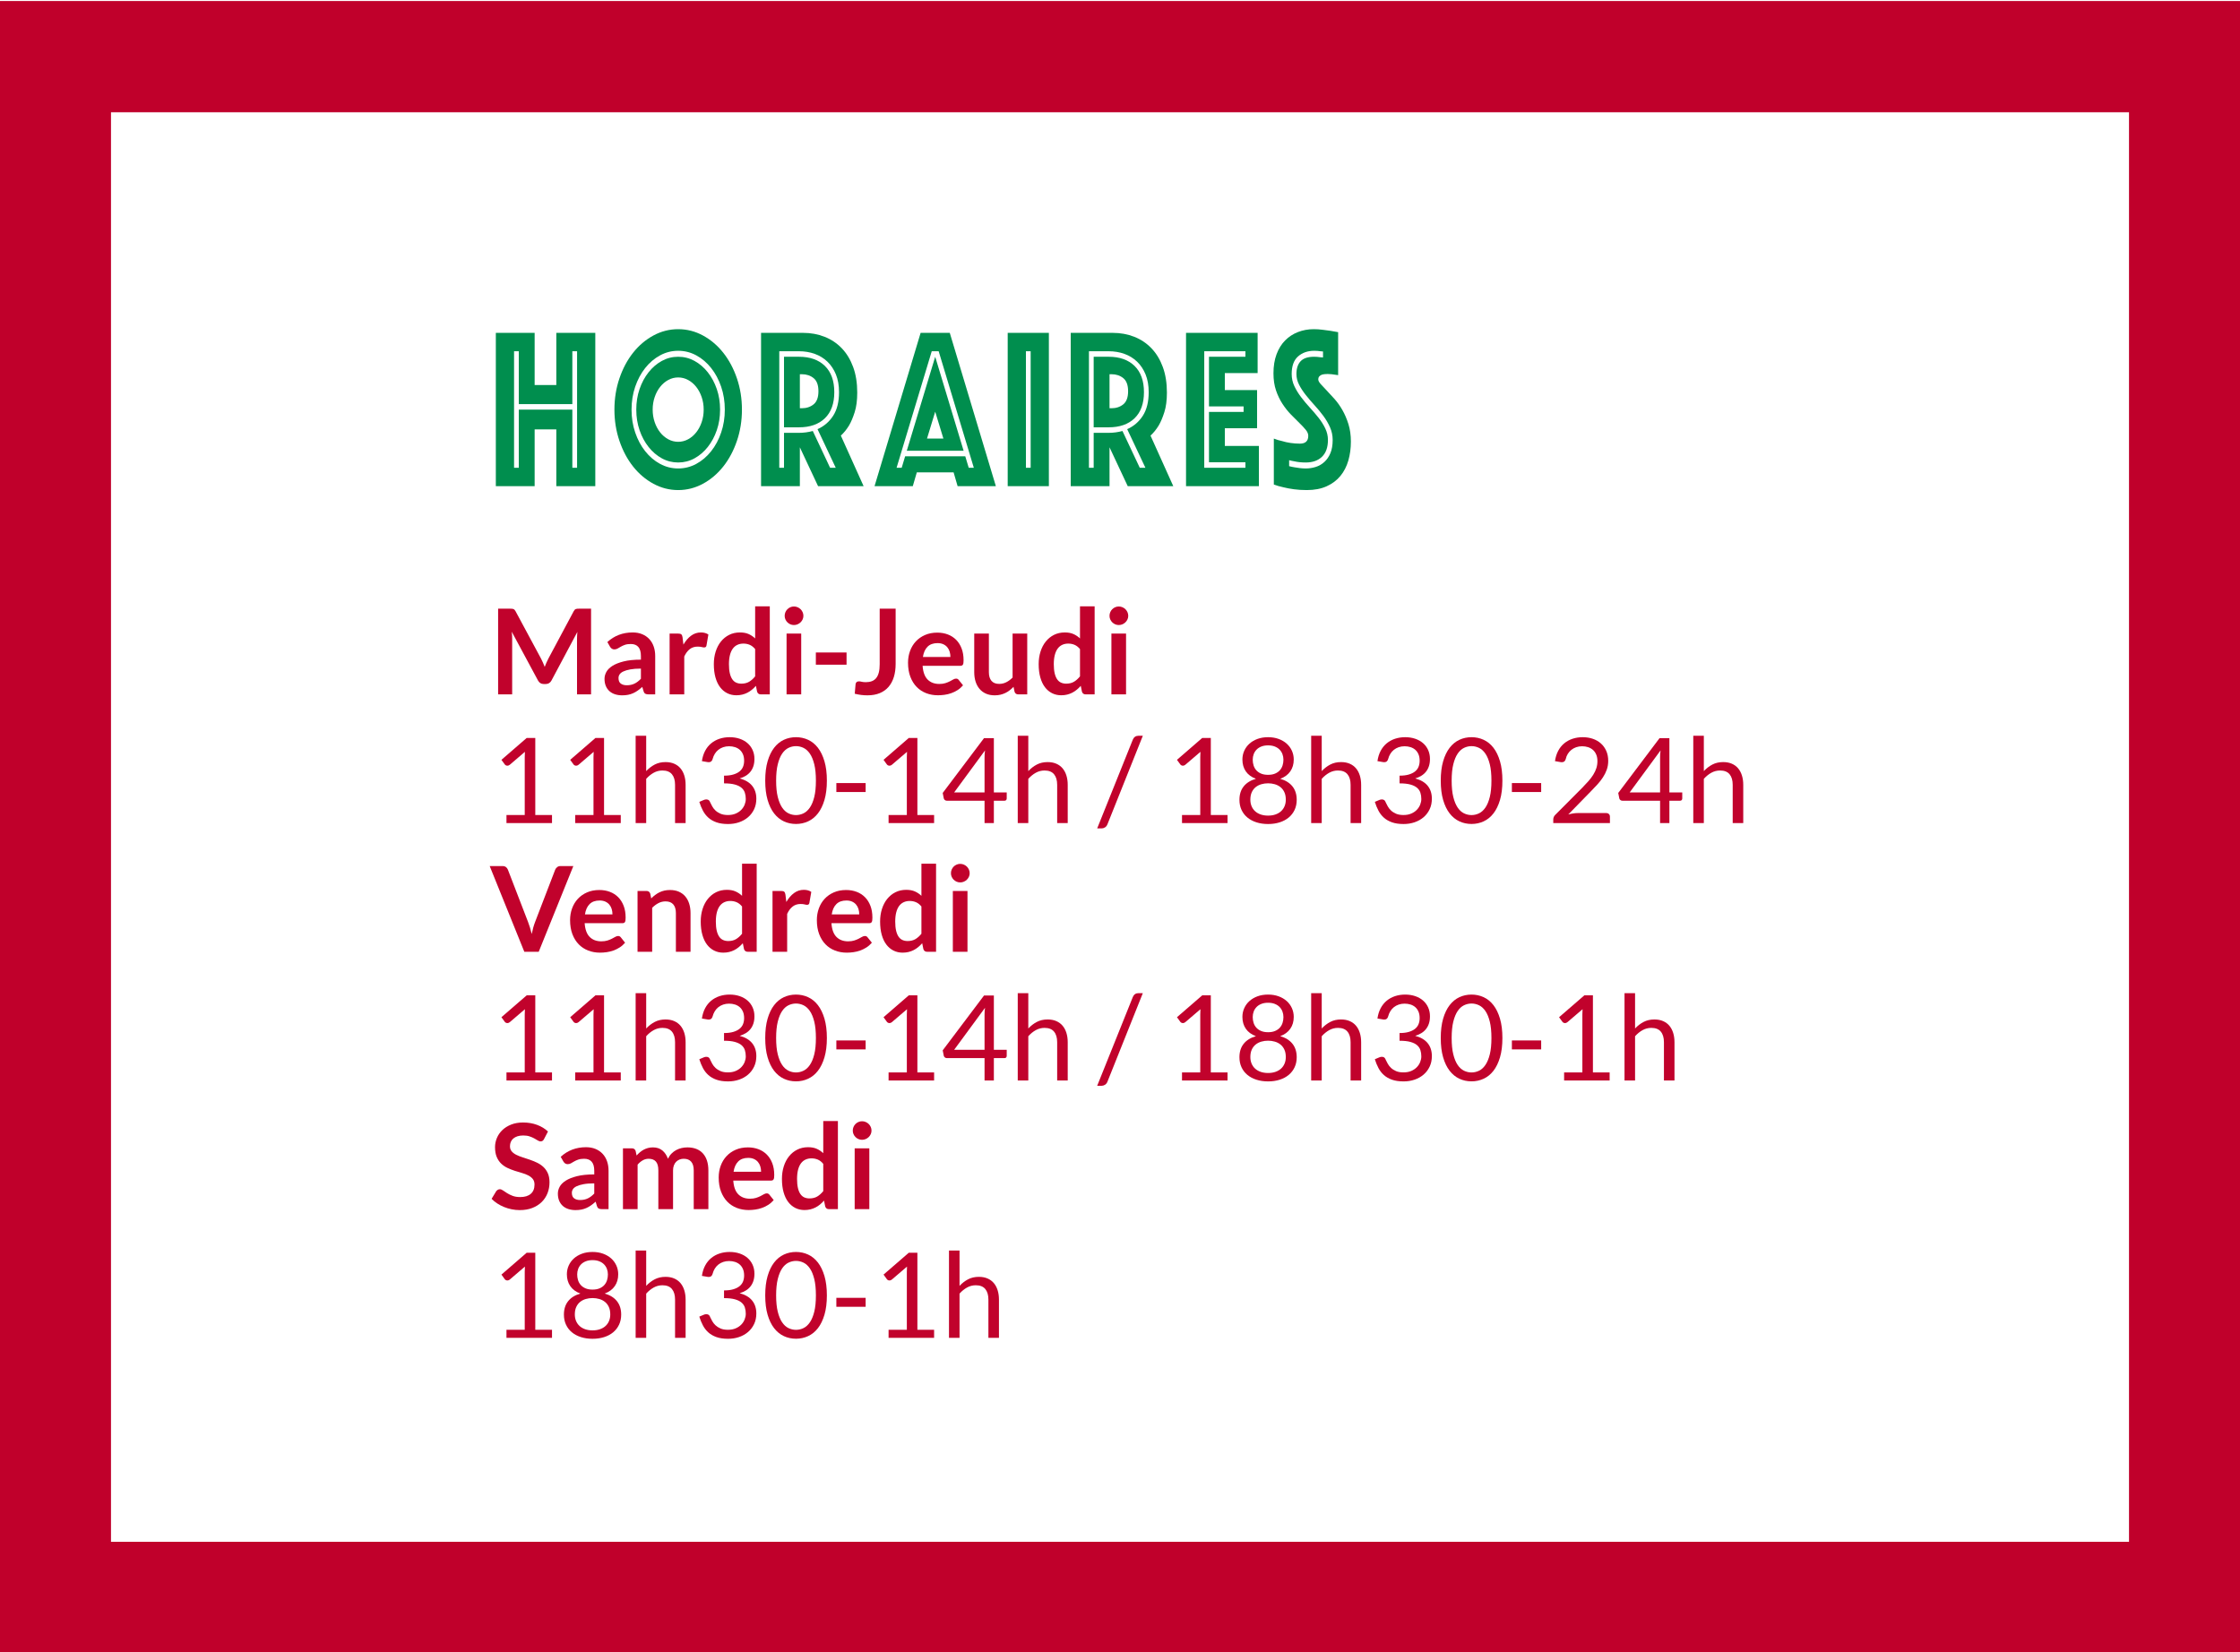 <?xml version="1.0" encoding="UTF-8" standalone="no"?>
<!DOCTYPE svg PUBLIC "-//W3C//DTD SVG 1.1//EN" "http://www.w3.org/Graphics/SVG/1.1/DTD/svg11.dtd">
<svg width="888" height="655" viewBox="0 0 888 655" version="1.1" xmlns="http://www.w3.org/2000/svg" xmlns:xlink="http://www.w3.org/1999/xlink" xml:space="preserve" xmlns:serif="http://www.serif.com/" style="fill-rule:evenodd;clip-rule:evenodd;stroke-linejoin:round;stroke-miterlimit:2;">
    <g id="Calque-1" serif:id="Calque 1">
        <g transform="matrix(1,0,0,1,887.381,655)">
            <path d="M0.619,-654.598L-887.381,-654.598L-887.381,0L0.619,0L0.619,-654.598ZM-843.381,-610.49L-43.381,-610.49L-43.381,-43.707L-843.381,-43.707L-843.381,-610.49Z" style="fill:rgb(192,0,43);fill-rule:nonzero;"/>
        </g>
        <g transform="matrix(1,0,0,1,205.663,139.261)">
            <path d="M0,46.203L0,23.147L21.231,23.147L21.231,46.203L23.108,46.203L23.108,-0L21.231,-0L21.231,20.96L0,20.96L0,-0L-1.877,-0L-1.877,46.203L0,46.203ZM-9.099,-7.291L6.283,-7.291L6.283,13.396L14.876,13.396L14.876,-7.291L30.33,-7.291L30.33,53.494L14.876,53.494L14.876,30.984L6.283,30.984L6.283,53.494L-9.099,53.494L-9.099,-7.291Z" style="fill:rgb(0,142,78);fill-rule:nonzero;"/>
        </g>
        <g transform="matrix(1,0,0,1,258.74,162.408)">
            <path d="M0,0C0,1.763 0.264,3.417 0.794,4.967C1.323,6.516 2.045,7.869 2.96,9.022C3.875,10.177 4.946,11.088 6.174,11.756C7.402,12.425 8.713,12.758 10.11,12.758C11.505,12.758 12.818,12.425 14.045,11.756C15.273,11.088 16.344,10.177 17.259,9.022C18.173,7.869 18.895,6.516 19.425,4.967C19.955,3.417 20.22,1.763 20.22,0C20.22,-1.761 19.955,-3.417 19.425,-4.966C18.895,-6.516 18.173,-7.867 17.259,-9.021C16.344,-10.175 15.273,-11.086 14.045,-11.756C12.818,-12.423 11.505,-12.758 10.11,-12.758C8.713,-12.758 7.402,-12.423 6.174,-11.756C4.946,-11.086 3.875,-10.175 2.96,-9.021C2.045,-7.867 1.323,-6.516 0.794,-4.966C0.264,-3.417 0,-1.761 0,0M10.11,20.96C7.799,20.96 5.644,20.414 3.646,19.32C1.648,18.226 -0.108,16.723 -1.625,14.809C-3.142,12.895 -4.333,10.678 -5.2,8.156C-6.066,5.636 -6.5,2.917 -6.5,0C-6.5,-2.916 -6.066,-5.634 -5.2,-8.156C-4.333,-10.676 -3.142,-12.895 -1.625,-14.809C-0.108,-16.722 1.648,-18.226 3.646,-19.319C5.644,-20.413 7.799,-20.96 10.11,-20.96C12.42,-20.96 14.575,-20.413 16.573,-19.319C18.57,-18.226 20.328,-16.722 21.844,-14.809C23.361,-12.895 24.552,-10.676 25.419,-8.156C26.286,-5.634 26.719,-2.916 26.719,0C26.719,2.917 26.286,5.636 25.419,8.156C24.552,10.678 23.361,12.895 21.844,14.809C20.328,16.723 18.57,18.226 16.573,19.32C14.575,20.414 12.42,20.96 10.11,20.96M-8.377,0C-8.377,3.221 -7.896,6.243 -6.933,9.068C-5.97,11.893 -4.646,14.369 -2.961,16.495C-1.276,18.622 0.686,20.292 2.924,21.507C5.163,22.723 7.558,23.33 10.11,23.33C12.661,23.33 15.056,22.723 17.295,21.507C19.534,20.292 21.495,18.622 23.18,16.495C24.865,14.369 26.188,11.893 27.152,9.068C28.115,6.243 28.596,3.221 28.596,0C28.596,-3.219 28.115,-6.242 27.152,-9.067C26.188,-11.893 24.865,-14.367 23.18,-16.495C21.495,-18.62 19.534,-20.291 17.295,-21.507C15.056,-22.721 12.661,-23.329 10.11,-23.329C7.558,-23.329 5.163,-22.721 2.924,-21.507C0.686,-20.291 -1.276,-18.62 -2.961,-16.495C-4.646,-14.367 -5.97,-11.893 -6.933,-9.067C-7.896,-6.242 -8.377,-3.219 -8.377,0M-15.165,0C-15.165,-4.374 -14.504,-8.505 -13.179,-12.394C-11.855,-16.281 -10.05,-19.668 -7.763,-22.555C-5.477,-25.439 -2.793,-27.718 0.289,-29.39C3.369,-31.06 6.644,-31.896 10.11,-31.896C13.576,-31.896 16.849,-31.06 19.931,-29.39C23.011,-27.718 25.695,-25.439 27.982,-22.555C30.269,-19.668 32.074,-16.281 33.398,-12.394C34.722,-8.505 35.384,-4.374 35.384,0C35.384,4.375 34.722,8.507 33.398,12.394C32.074,16.283 30.269,19.67 27.982,22.555C25.695,25.441 23.011,27.72 19.931,29.39C16.849,31.06 13.576,31.896 10.11,31.896C6.644,31.896 3.369,31.06 0.289,29.39C-2.793,27.72 -5.477,25.441 -7.763,22.555C-10.05,19.67 -11.855,16.283 -13.179,12.394C-14.504,8.507 -15.165,4.375 -15.165,0" style="fill:rgb(0,142,78);fill-rule:nonzero;"/>
        </g>
        <g transform="matrix(1,0,0,1,317.087,162.863)">
            <path d="M0,-1.002L0.794,-1.002C2.623,-1.002 4.176,-1.518 5.452,-2.551C6.727,-3.584 7.366,-5.315 7.366,-7.746C7.366,-10.175 6.727,-11.907 5.452,-12.94C4.176,-13.973 2.623,-14.489 0.794,-14.489L0,-14.489L0,-1.002ZM-6.283,6.561L-6.283,-21.416L-0.361,-21.416C4.019,-21.416 7.449,-20.199 9.929,-17.77C12.408,-15.339 13.648,-11.877 13.648,-7.381C13.648,-2.885 12.408,0.562 9.929,2.962C7.449,5.363 4.019,6.561 -0.361,6.561L-6.283,6.561ZM-0.361,8.749C1.516,8.749 3.345,8.507 5.127,8.02L11.987,22.601L14.226,22.601L7.004,7.29C9.604,6.137 11.674,4.36 13.215,1.959C14.755,-0.44 15.526,-3.554 15.526,-7.381C15.526,-10.054 15.116,-12.394 14.298,-14.398C13.479,-16.403 12.36,-18.089 10.94,-19.456C9.52,-20.823 7.846,-21.856 5.921,-22.555C3.995,-23.252 1.901,-23.603 -0.361,-23.603L-8.16,-23.603L-8.16,22.601L-6.283,22.601L-6.283,8.749L-0.361,8.749ZM-15.382,-30.893L1.228,-30.893C4.308,-30.893 7.16,-30.376 9.785,-29.344C12.408,-28.31 14.683,-26.792 16.609,-24.787C18.534,-22.782 20.039,-20.306 21.123,-17.36C22.206,-14.413 22.747,-11.026 22.747,-7.199C22.747,-4.16 22.41,-1.579 21.736,0.547C21.062,2.674 20.315,4.436 19.498,5.832C18.534,7.413 17.451,8.749 16.248,9.842L25.274,29.891L7.221,29.891L0,14.49L0,29.891L-15.382,29.891L-15.382,-30.893Z" style="fill:rgb(0,142,78);fill-rule:nonzero;"/>
        </g>
        <g transform="matrix(1,0,0,1,373.991,150.834)">
            <path d="M0,23.056L-3.25,12.394L-6.5,23.056L0,23.056ZM-3.25,-9.386L8.016,27.886L-14.515,27.886L-3.25,-9.386ZM-16.537,34.63L-15.165,30.073L8.666,30.073L10.038,34.63L12.06,34.63L-1.877,-11.573L-4.622,-11.573L-18.559,34.63L-16.537,34.63ZM-9.027,-18.864L2.527,-18.864L20.797,41.92L5.633,41.92L4.044,36.452L-10.543,36.452L-12.132,41.92L-27.297,41.92L-9.027,-18.864Z" style="fill:rgb(0,142,78);fill-rule:nonzero;"/>
        </g>
        <g transform="matrix(1,0,0,1,0,-330.276)">
            <path d="M408.581,469.537L406.704,469.537L406.704,515.74L408.581,515.74L408.581,469.537ZM399.482,462.246L415.802,462.246L415.802,523.03L399.482,523.03L399.482,462.246Z" style="fill:rgb(0,142,78);fill-rule:nonzero;"/>
        </g>
        <g transform="matrix(1,0,0,1,439.848,162.863)">
            <path d="M0,-1.002L0.795,-1.002C2.623,-1.002 4.176,-1.518 5.453,-2.551C6.726,-3.584 7.365,-5.315 7.365,-7.746C7.365,-10.175 6.726,-11.907 5.453,-12.94C4.176,-13.973 2.623,-14.489 0.795,-14.489L0,-14.489L0,-1.002ZM-6.283,6.561L-6.283,-21.416L-0.361,-21.416C4.02,-21.416 7.449,-20.199 9.929,-17.77C12.408,-15.339 13.648,-11.877 13.648,-7.381C13.648,-2.885 12.408,0.562 9.929,2.962C7.449,5.363 4.02,6.561 -0.361,6.561L-6.283,6.561ZM-0.361,8.749C1.518,8.749 3.346,8.507 5.127,8.02L11.988,22.601L14.226,22.601L7.005,7.29C9.605,6.137 11.673,4.36 13.214,1.959C14.755,-0.44 15.525,-3.554 15.525,-7.381C15.525,-10.054 15.117,-12.394 14.298,-14.398C13.478,-16.403 12.359,-18.089 10.941,-19.456C9.519,-20.823 7.847,-21.856 5.921,-22.555C3.996,-23.252 1.902,-23.603 -0.361,-23.603L-8.16,-23.603L-8.16,22.601L-6.283,22.601L-6.283,8.749L-0.361,8.749ZM-15.381,-30.893L1.229,-30.893C4.309,-30.893 7.16,-30.376 9.785,-29.344C12.408,-28.31 14.683,-26.792 16.609,-24.787C18.535,-22.782 20.039,-20.306 21.123,-17.36C22.205,-14.413 22.748,-11.026 22.748,-7.199C22.748,-4.16 22.41,-1.579 21.736,0.547C21.062,2.674 20.316,4.436 19.498,5.832C18.535,7.413 17.451,8.749 16.248,9.842L25.275,29.891L7.22,29.891L0,14.49L0,29.891L-15.381,29.891L-15.381,-30.893Z" style="fill:rgb(0,142,78);fill-rule:nonzero;"/>
        </g>
        <g transform="matrix(1,0,0,1,493.719,139.261)">
            <path d="M0,46.203L0,44.016L-14.443,44.016L-14.443,24.058L-0.723,24.058L-0.723,21.871L-14.443,21.871L-14.443,2.187L0,2.187L0,-0L-16.32,-0L-16.32,46.203L0,46.203ZM-23.541,-7.291L4.838,-7.291L4.838,8.657L-8.16,8.657L-8.16,15.401L4.621,15.401L4.621,30.529L-8.16,30.529L-8.16,37.546L5.344,37.546L5.344,53.494L-23.541,53.494L-23.541,-7.291Z" style="fill:rgb(0,142,78);fill-rule:nonzero;"/>
        </g>
        <g transform="matrix(1,0,0,1,511.051,139.99)">
            <path d="M0,44.836C0.672,45.018 1.395,45.17 2.166,45.292C2.84,45.414 3.549,45.519 4.295,45.61C5.041,45.702 5.801,45.747 6.57,45.747C7.918,45.747 9.23,45.551 10.506,45.155C11.781,44.76 12.926,44.107 13.936,43.195C14.947,42.284 15.754,41.115 16.355,39.687C16.957,38.26 17.258,36.513 17.258,34.447C17.258,32.686 16.908,31.015 16.211,29.435C15.512,27.856 14.623,26.336 13.539,24.878C12.455,23.42 11.301,22.023 10.072,20.686C8.846,19.351 7.689,17.998 6.607,16.631C5.523,15.264 4.633,13.897 3.936,12.53C3.236,11.163 2.889,9.751 2.889,8.293C2.889,6.106 3.441,4.419 4.549,3.235C5.656,2.05 7.438,1.458 9.893,1.458C10.277,1.458 10.674,1.473 11.084,1.503C11.492,1.535 11.889,1.58 12.275,1.64C12.66,1.701 13.045,1.731 13.432,1.731L13.432,-0.638C13.094,-0.638 12.732,-0.668 12.348,-0.729C12.01,-0.789 11.637,-0.835 11.229,-0.866C10.818,-0.896 10.398,-0.912 9.965,-0.912C7.365,-0.912 5.223,-0.167 3.537,1.321C1.852,2.811 1.01,5.134 1.01,8.293C1.01,9.994 1.359,11.589 2.057,13.077C2.754,14.566 3.646,16.024 4.729,17.451C5.813,18.879 6.967,20.262 8.195,21.598C9.424,22.935 10.578,24.286 11.662,25.653C12.744,27.02 13.635,28.432 14.334,29.891C15.031,31.349 15.381,32.868 15.381,34.447C15.381,37.363 14.598,39.582 13.033,41.1C11.469,42.619 9.314,43.378 6.57,43.378C4.934,43.378 3.441,43.227 2.094,42.922C1.371,42.801 0.672,42.648 0,42.466L0,44.836ZM-6.066,33.9C-5.008,34.326 -3.9,34.661 -2.744,34.902C-1.783,35.208 -0.688,35.449 0.541,35.632C1.768,35.814 3.008,35.905 4.26,35.905C6.473,35.905 7.582,34.873 7.582,32.807C7.582,32.018 7.244,31.212 6.57,30.392C5.896,29.571 5.041,28.66 4.008,27.658C2.971,26.655 1.865,25.547 0.686,24.332C-0.494,23.117 -1.602,21.72 -2.637,20.14C-3.672,18.56 -4.527,16.783 -5.201,14.808C-5.875,12.835 -6.211,10.571 -6.211,8.019C-6.211,5.164 -5.803,2.643 -4.984,0.455C-4.166,-1.732 -3.033,-3.555 -1.59,-5.013C-0.145,-6.471 1.551,-7.579 3.502,-8.339C5.451,-9.098 7.533,-9.478 9.748,-9.478C10.904,-9.478 12.059,-9.401 13.215,-9.25C14.369,-9.098 15.404,-8.961 16.32,-8.84C17.377,-8.658 18.414,-8.476 19.424,-8.293L19.424,8.748C19.039,8.689 18.605,8.627 18.125,8.566C17.738,8.506 17.305,8.445 16.824,8.384C16.344,8.324 15.838,8.293 15.309,8.293C15.02,8.293 14.658,8.308 14.225,8.338C13.791,8.369 13.383,8.445 12.998,8.566C12.611,8.689 12.275,8.9 11.986,9.204C11.697,9.508 11.553,9.933 11.553,10.48C11.553,10.966 11.879,11.573 12.527,12.302C13.178,13.031 13.973,13.883 14.912,14.854C15.85,15.826 16.885,16.95 18.016,18.226C19.146,19.502 20.184,20.96 21.121,22.6C22.061,24.24 22.855,26.094 23.504,28.159C24.154,30.225 24.48,32.533 24.48,35.085C24.48,37.759 24.143,40.265 23.469,42.603C22.793,44.942 21.746,46.978 20.328,48.709C18.906,50.44 17.09,51.807 14.875,52.81C12.66,53.812 10.037,54.314 7.004,54.314C5.174,54.314 3.477,54.207 1.912,53.995C0.348,53.781 -1.037,53.523 -2.24,53.22C-3.637,52.915 -4.912,52.552 -6.066,52.127L-6.066,33.9Z" style="fill:rgb(0,142,78);fill-rule:nonzero;"/>
        </g>
        <g transform="matrix(1,0,0,1,215.269,253.867)">
            <path d="M0,8.907C0.227,9.448 0.45,9.992 0.669,10.54C0.889,9.976 1.116,9.42 1.351,8.872C1.586,8.324 1.836,7.799 2.103,7.297L12.161,-11.527C12.286,-11.761 12.416,-11.949 12.549,-12.091C12.682,-12.231 12.831,-12.333 12.995,-12.396C13.16,-12.458 13.344,-12.498 13.547,-12.513C13.751,-12.529 13.994,-12.537 14.276,-12.537L19.046,-12.537L19.046,21.444L13.477,21.444L13.477,-0.505C13.477,-0.912 13.489,-1.359 13.512,-1.844C13.536,-2.33 13.571,-2.823 13.618,-3.325L3.349,15.945C3.114,16.384 2.808,16.725 2.432,16.968C2.056,17.21 1.617,17.332 1.116,17.332L0.247,17.332C-0.255,17.332 -0.693,17.21 -1.069,16.968C-1.445,16.725 -1.751,16.384 -1.986,15.945L-12.396,-3.395C-12.334,-2.878 -12.291,-2.373 -12.267,-1.88C-12.244,-1.386 -12.232,-0.928 -12.232,-0.505L-12.232,21.444L-17.801,21.444L-17.801,-12.537L-13.031,-12.537C-12.749,-12.537 -12.506,-12.529 -12.302,-12.513C-12.099,-12.498 -11.915,-12.458 -11.75,-12.396C-11.585,-12.333 -11.433,-12.231 -11.292,-12.091C-11.151,-11.949 -11.018,-11.761 -10.893,-11.527L-0.74,7.344C-0.474,7.845 -0.228,8.366 0,8.907" style="fill:rgb(193,2,44);fill-rule:nonzero;"/>
        </g>
        <g transform="matrix(1,0,0,1,248.461,254.749)">
            <path d="M0,16.943C0.595,16.943 1.144,16.889 1.645,16.781C2.146,16.673 2.621,16.511 3.067,16.296C3.514,16.08 3.944,15.814 4.359,15.498C4.774,15.181 5.194,14.807 5.617,14.376L5.617,10.339C3.925,10.339 2.511,10.446 1.375,10.659C0.239,10.872 -0.674,11.145 -1.363,11.476C-2.052,11.807 -2.542,12.194 -2.832,12.636C-3.122,13.077 -3.266,13.558 -3.266,14.079C-3.266,15.105 -2.965,15.839 -2.361,16.28C-1.759,16.722 -0.971,16.943 0,16.943M11.28,20.562L8.672,20.562C8.123,20.562 7.692,20.48 7.379,20.316C7.065,20.151 6.831,19.818 6.674,19.317L6.157,17.601C5.546,18.15 4.947,18.631 4.359,19.047C3.772,19.462 3.165,19.81 2.538,20.092C1.912,20.374 1.246,20.586 0.541,20.727C-0.165,20.868 -0.948,20.938 -1.809,20.938C-2.828,20.938 -3.768,20.8 -4.629,20.526C-5.491,20.251 -6.231,19.838 -6.85,19.288C-7.469,18.738 -7.951,18.054 -8.295,17.236C-8.64,16.419 -8.813,15.468 -8.813,14.383C-8.813,13.472 -8.574,12.572 -8.096,11.684C-7.618,10.796 -6.823,9.994 -5.71,9.279C-4.598,8.564 -3.118,7.97 -1.269,7.499C0.58,7.027 2.875,6.791 5.617,6.791L5.617,5.371C5.617,3.745 5.276,2.541 4.594,1.759C3.913,0.978 2.922,0.587 1.622,0.587C0.682,0.587 -0.102,0.697 -0.729,0.916C-1.355,1.136 -1.899,1.382 -2.361,1.656C-2.824,1.931 -3.251,2.177 -3.642,2.397C-4.034,2.616 -4.465,2.726 -4.935,2.726C-5.327,2.726 -5.663,2.624 -5.945,2.42C-6.228,2.217 -6.455,1.966 -6.627,1.668L-7.684,-0.188C-4.911,-2.726 -1.566,-3.995 2.35,-3.995C3.76,-3.995 5.018,-3.764 6.122,-3.302C7.227,-2.84 8.163,-2.198 8.93,-1.375C9.698,-0.553 10.281,0.431 10.681,1.574C11.081,2.718 11.28,3.971 11.28,5.334L11.28,20.562Z" style="fill:rgb(193,2,44);fill-rule:nonzero;"/>
        </g>
        <g transform="matrix(1,0,0,1,265.452,250.754)">
            <path d="M0,24.558L0,0.447L3.407,0.447C4.002,0.447 4.418,0.557 4.653,0.776C4.888,0.995 5.044,1.371 5.123,1.904L5.476,4.818C6.337,3.33 7.347,2.155 8.507,1.293C9.666,0.432 10.966,0 12.408,0C13.598,0 14.585,0.275 15.369,0.823L14.617,5.17C14.57,5.453 14.468,5.652 14.312,5.77C14.155,5.887 13.943,5.946 13.677,5.946C13.442,5.946 13.121,5.891 12.713,5.782C12.306,5.672 11.765,5.617 11.092,5.617C9.885,5.617 8.852,5.95 7.99,6.616C7.128,7.282 6.4,8.257 5.805,9.541L5.805,24.558L0,24.558Z" style="fill:rgb(193,2,44);fill-rule:nonzero;"/>
        </g>
        <g transform="matrix(1,0,0,1,293.887,244.997)">
            <path d="M0,26.061C1.207,26.061 2.232,25.811 3.079,25.309C3.925,24.808 4.724,24.095 5.476,23.17L5.476,12.36C4.817,11.561 4.101,10.998 3.325,10.668C2.55,10.339 1.716,10.175 0.823,10.175C-0.055,10.175 -0.85,10.339 -1.563,10.668C-2.276,10.998 -2.878,11.495 -3.372,12.161C-3.866,12.827 -4.246,13.673 -4.512,14.699C-4.778,15.725 -4.912,16.935 -4.912,18.33C-4.912,19.739 -4.798,20.934 -4.571,21.913C-4.344,22.893 -4.019,23.691 -3.595,24.31C-3.172,24.929 -2.655,25.376 -2.044,25.65C-1.434,25.924 -0.752,26.061 0,26.061M7.731,30.314C6.979,30.314 6.486,29.962 6.251,29.257L5.781,26.931C5.279,27.495 4.755,28.004 4.207,28.458C3.658,28.913 3.067,29.304 2.432,29.633C1.798,29.962 1.116,30.217 0.388,30.396C-0.341,30.577 -1.128,30.667 -1.974,30.667C-3.29,30.667 -4.497,30.393 -5.593,29.844C-6.689,29.296 -7.634,28.501 -8.425,27.459C-9.216,26.417 -9.827,25.129 -10.258,23.593C-10.689,22.058 -10.904,20.303 -10.904,18.33C-10.904,16.543 -10.661,14.883 -10.175,13.348C-9.69,11.812 -8.993,10.48 -8.084,9.353C-7.175,8.225 -6.086,7.343 -4.817,6.708C-3.548,6.074 -2.123,5.757 -0.541,5.757C0.807,5.757 1.958,5.973 2.914,6.403C3.87,6.834 4.724,7.41 5.476,8.13L5.476,-4.606L11.28,-4.606L11.28,30.314L7.731,30.314Z" style="fill:rgb(193,2,44);fill-rule:nonzero;"/>
        </g>
        <g transform="matrix(1,0,0,1,0,-139.227)">
            <path d="M317.622,414.539L311.817,414.539L311.817,390.428L317.622,390.428L317.622,414.539ZM318.491,383.401C318.491,383.903 318.389,384.373 318.186,384.811C317.981,385.25 317.711,385.634 317.375,385.962C317.038,386.291 316.642,386.554 316.188,386.75C315.733,386.946 315.248,387.043 314.731,387.043C314.229,387.043 313.756,386.946 313.309,386.75C312.863,386.554 312.475,386.291 312.146,385.962C311.817,385.634 311.554,385.25 311.358,384.811C311.163,384.373 311.065,383.903 311.065,383.401C311.065,382.884 311.163,382.398 311.358,381.944C311.554,381.49 311.817,381.098 312.146,380.769C312.475,380.44 312.863,380.178 313.309,379.982C313.756,379.786 314.229,379.688 314.731,379.688C315.248,379.688 315.733,379.786 316.188,379.982C316.642,380.178 317.038,380.44 317.375,380.769C317.711,381.098 317.981,381.49 318.186,381.944C318.389,382.398 318.491,382.884 318.491,383.401" style="fill:rgb(193,2,44);fill-rule:nonzero;"/>
        </g>
        <g transform="matrix(1,0,0,1,0,-132.765)">
            <rect x="323.426" y="391.462" width="12.173" height="4.841" style="fill:rgb(193,2,44);"/>
        </g>
        <g transform="matrix(1,0,0,1,355.057,253.785)">
            <path d="M0,9.447C0,11.359 -0.235,13.082 -0.705,14.617C-1.175,16.153 -1.876,17.461 -2.808,18.542C-3.74,19.623 -4.904,20.453 -6.298,21.032C-7.692,21.612 -9.314,21.902 -11.163,21.902C-12.008,21.902 -12.839,21.851 -13.653,21.749C-14.468,21.647 -15.322,21.487 -16.215,21.268L-15.886,17.508C-15.854,17.163 -15.726,16.885 -15.498,16.674C-15.271,16.462 -14.938,16.356 -14.5,16.356C-14.233,16.356 -13.885,16.411 -13.454,16.521C-13.023,16.631 -12.479,16.685 -11.82,16.685C-10.927,16.685 -10.137,16.556 -9.447,16.298C-8.758,16.039 -8.182,15.628 -7.72,15.064C-7.258,14.5 -6.909,13.767 -6.674,12.866C-6.439,11.966 -6.321,10.873 -6.321,9.588L-6.321,-12.455L0,-12.455L0,9.447Z" style="fill:rgb(193,2,44);fill-rule:nonzero;"/>
        </g>
        <g transform="matrix(1,0,0,1,371.671,271.505)">
            <path d="M0,-16.521C-1.692,-16.521 -3.016,-16.043 -3.972,-15.087C-4.927,-14.131 -5.539,-12.776 -5.805,-11.022L5.1,-11.022C5.1,-11.774 4.998,-12.482 4.794,-13.148C4.59,-13.814 4.277,-14.398 3.854,-14.899C3.431,-15.4 2.898,-15.796 2.256,-16.086C1.613,-16.376 0.861,-16.521 0,-16.521M-0.118,-20.68C1.402,-20.68 2.8,-20.438 4.077,-19.952C5.354,-19.466 6.454,-18.757 7.379,-17.825C8.303,-16.893 9.024,-15.749 9.541,-14.394C10.058,-13.039 10.316,-11.492 10.316,-9.753C10.316,-9.314 10.296,-8.95 10.258,-8.66C10.218,-8.37 10.148,-8.143 10.046,-7.979C9.944,-7.814 9.807,-7.697 9.635,-7.626C9.462,-7.556 9.243,-7.521 8.977,-7.521L-5.922,-7.521C-5.75,-5.045 -5.084,-3.228 -3.925,-2.068C-2.766,-0.909 -1.23,-0.33 0.682,-0.33C1.622,-0.33 2.432,-0.439 3.114,-0.658C3.795,-0.877 4.39,-1.12 4.899,-1.387C5.409,-1.653 5.855,-1.896 6.239,-2.115C6.623,-2.334 6.995,-2.444 7.355,-2.444C7.59,-2.444 7.794,-2.397 7.966,-2.303C8.139,-2.209 8.287,-2.076 8.413,-1.904L10.105,0.211C9.462,0.963 8.742,1.594 7.943,2.103C7.144,2.612 6.31,3.02 5.44,3.325C4.571,3.63 3.686,3.846 2.785,3.971C1.884,4.096 1.01,4.159 0.165,4.159C-1.512,4.159 -3.071,3.881 -4.512,3.325C-5.954,2.769 -7.207,1.946 -8.272,0.857C-9.338,-0.231 -10.176,-1.579 -10.787,-3.185C-11.397,-4.791 -11.703,-6.651 -11.703,-8.766C-11.703,-10.411 -11.437,-11.958 -10.904,-13.407C-10.372,-14.856 -9.608,-16.117 -8.613,-17.19C-7.618,-18.264 -6.404,-19.114 -4.97,-19.74C-3.537,-20.367 -1.919,-20.68 -0.118,-20.68" style="fill:rgb(193,2,44);fill-rule:nonzero;"/>
        </g>
        <g transform="matrix(1,0,0,1,392.021,275.688)">
            <path d="M0,-24.487L0,-9.165C0,-7.693 0.341,-6.552 1.022,-5.746C1.704,-4.939 2.726,-4.536 4.089,-4.536C5.091,-4.536 6.031,-4.759 6.909,-5.205C7.786,-5.652 8.616,-6.267 9.4,-7.05L9.4,-24.487L15.205,-24.487L15.205,-0.376L11.656,-0.376C10.904,-0.376 10.411,-0.729 10.175,-1.434L9.776,-3.361C9.274,-2.859 8.757,-2.401 8.225,-1.986C7.692,-1.57 7.124,-1.218 6.521,-0.928C5.918,-0.638 5.268,-0.411 4.571,-0.247C3.874,-0.082 3.125,0 2.326,0C1.01,0 -0.153,-0.223 -1.164,-0.67C-2.174,-1.116 -3.024,-1.747 -3.713,-2.562C-4.403,-3.376 -4.923,-4.343 -5.276,-5.464C-5.628,-6.584 -5.805,-7.818 -5.805,-9.165L-5.805,-24.487L0,-24.487Z" style="fill:rgb(193,2,44);fill-rule:nonzero;"/>
        </g>
        <g transform="matrix(1,0,0,1,422.665,244.997)">
            <path d="M0,26.061C1.207,26.061 2.232,25.811 3.079,25.309C3.925,24.808 4.724,24.095 5.476,23.17L5.476,12.36C4.817,11.561 4.101,10.998 3.325,10.668C2.55,10.339 1.716,10.175 0.823,10.175C-0.055,10.175 -0.85,10.339 -1.563,10.668C-2.276,10.998 -2.878,11.495 -3.372,12.161C-3.866,12.827 -4.246,13.673 -4.512,14.699C-4.778,15.725 -4.912,16.935 -4.912,18.33C-4.912,19.739 -4.798,20.934 -4.571,21.913C-4.344,22.893 -4.019,23.691 -3.595,24.31C-3.172,24.929 -2.655,25.376 -2.044,25.65C-1.434,25.924 -0.752,26.061 0,26.061M7.731,30.314C6.979,30.314 6.486,29.962 6.251,29.257L5.781,26.931C5.279,27.495 4.755,28.004 4.207,28.458C3.658,28.913 3.067,29.304 2.432,29.633C1.798,29.962 1.116,30.217 0.388,30.396C-0.341,30.577 -1.128,30.667 -1.974,30.667C-3.29,30.667 -4.497,30.393 -5.593,29.844C-6.689,29.296 -7.634,28.501 -8.425,27.459C-9.216,26.417 -9.827,25.129 -10.258,23.593C-10.689,22.058 -10.904,20.303 -10.904,18.33C-10.904,16.543 -10.661,14.883 -10.175,13.348C-9.69,11.812 -8.993,10.48 -8.084,9.353C-7.175,8.225 -6.086,7.343 -4.817,6.708C-3.548,6.074 -2.123,5.757 -0.541,5.757C0.807,5.757 1.958,5.973 2.914,6.403C3.87,6.834 4.724,7.41 5.476,8.13L5.476,-4.606L11.28,-4.606L11.28,30.314L7.731,30.314Z" style="fill:rgb(193,2,44);fill-rule:nonzero;"/>
        </g>
        <g transform="matrix(1,0,0,1,0,-139.227)">
            <path d="M446.4,414.539L440.595,414.539L440.595,390.428L446.4,390.428L446.4,414.539ZM447.27,383.401C447.27,383.903 447.167,384.373 446.964,384.811C446.76,385.25 446.49,385.634 446.152,385.962C445.816,386.291 445.42,386.554 444.966,386.75C444.512,386.946 444.026,387.043 443.509,387.043C443.008,387.043 442.534,386.946 442.087,386.75C441.641,386.554 441.253,386.291 440.924,385.962C440.595,385.634 440.333,385.25 440.137,384.811C439.941,384.373 439.843,383.903 439.843,383.401C439.843,382.884 439.941,382.398 440.137,381.944C440.333,381.49 440.595,381.098 440.924,380.769C441.253,380.44 441.641,380.178 442.087,379.982C442.534,379.786 443.008,379.688 443.509,379.688C444.026,379.688 444.512,379.786 444.966,379.982C445.42,380.178 445.816,380.44 446.152,380.769C446.49,381.098 446.76,381.49 446.964,381.944C447.167,382.398 447.27,382.884 447.27,383.401" style="fill:rgb(193,2,44);fill-rule:nonzero;"/>
        </g>
        <g transform="matrix(1,0,0,1,200.781,295.785)">
            <path d="M0,27.354L7.238,27.354L7.238,4.395C7.238,3.705 7.261,3.008 7.309,2.303L1.292,7.449C1.136,7.575 0.979,7.665 0.822,7.72C0.666,7.774 0.517,7.802 0.376,7.802C0.141,7.802 -0.071,7.751 -0.259,7.649C-0.447,7.547 -0.587,7.426 -0.682,7.285L-1.998,5.475L8.013,-3.196L11.421,-3.196L11.421,27.354L18.048,27.354L18.048,30.55L0,30.55L0,27.354Z" style="fill:rgb(193,2,44);fill-rule:nonzero;"/>
        </g>
        <g transform="matrix(1,0,0,1,228.04,295.785)">
            <path d="M0,27.354L7.238,27.354L7.238,4.395C7.238,3.705 7.261,3.008 7.309,2.303L1.292,7.449C1.136,7.575 0.979,7.665 0.822,7.72C0.666,7.774 0.517,7.802 0.376,7.802C0.141,7.802 -0.071,7.751 -0.259,7.649C-0.447,7.547 -0.587,7.426 -0.682,7.285L-1.998,5.475L8.013,-3.196L11.421,-3.196L11.421,27.354L18.048,27.354L18.048,30.55L0,30.55L0,27.354Z" style="fill:rgb(193,2,44);fill-rule:nonzero;"/>
        </g>
        <g transform="matrix(1,0,0,1,251.986,291.719)">
            <path d="M0,34.616L0,0L4.183,0L4.183,14.007C5.201,12.926 6.329,12.06 7.567,11.41C8.804,10.76 10.23,10.434 11.844,10.434C13.144,10.434 14.292,10.65 15.287,11.081C16.281,11.512 17.111,12.123 17.778,12.914C18.443,13.705 18.949,14.657 19.293,15.769C19.638,16.882 19.811,18.111 19.811,19.458L19.811,34.616L15.627,34.616L15.627,19.458C15.627,17.657 15.216,16.259 14.394,15.264C13.571,14.269 12.314,13.771 10.622,13.771C9.384,13.771 8.229,14.069 7.156,14.664C6.083,15.26 5.091,16.067 4.183,17.085L4.183,34.616L0,34.616Z" style="fill:rgb(193,2,44);fill-rule:nonzero;"/>
        </g>
        <g transform="matrix(1,0,0,1,289.257,326.711)">
            <path d="M0,-34.427C1.426,-34.427 2.742,-34.223 3.948,-33.816C5.154,-33.408 6.192,-32.829 7.062,-32.077C7.932,-31.325 8.609,-30.416 9.095,-29.351C9.58,-28.286 9.823,-27.103 9.823,-25.802C9.823,-24.737 9.686,-23.785 9.412,-22.948C9.138,-22.109 8.746,-21.373 8.237,-20.739C7.728,-20.104 7.113,-19.567 6.392,-19.129C5.671,-18.69 4.865,-18.338 3.972,-18.071C6.165,-17.491 7.814,-16.52 8.918,-15.157C10.023,-13.794 10.575,-12.087 10.575,-10.034C10.575,-8.483 10.281,-7.089 9.694,-5.851C9.106,-4.614 8.303,-3.56 7.285,-2.691C6.267,-1.821 5.08,-1.155 3.725,-0.693C2.37,-0.231 0.917,0 -0.634,0C-2.42,0 -3.948,-0.223 -5.217,-0.67C-6.486,-1.116 -7.559,-1.731 -8.437,-2.514C-9.314,-3.298 -10.034,-4.226 -10.598,-5.299C-11.162,-6.372 -11.641,-7.535 -12.032,-8.789L-10.246,-9.541C-9.917,-9.682 -9.588,-9.752 -9.259,-9.752C-8.946,-9.752 -8.667,-9.685 -8.425,-9.552C-8.182,-9.419 -7.998,-9.212 -7.873,-8.93C-7.841,-8.867 -7.81,-8.801 -7.778,-8.73C-7.747,-8.659 -7.716,-8.585 -7.684,-8.507C-7.465,-8.052 -7.199,-7.539 -6.885,-6.968C-6.572,-6.395 -6.149,-5.859 -5.616,-5.358C-5.084,-4.856 -4.422,-4.433 -3.63,-4.089C-2.84,-3.744 -1.856,-3.572 -0.681,-3.572C0.494,-3.572 1.523,-3.763 2.409,-4.148C3.294,-4.531 4.03,-5.029 4.618,-5.64C5.206,-6.251 5.648,-6.932 5.946,-7.684C6.243,-8.436 6.392,-9.18 6.392,-9.917C6.392,-10.825 6.271,-11.656 6.028,-12.408C5.785,-13.16 5.346,-13.81 4.712,-14.358C4.078,-14.906 3.2,-15.337 2.08,-15.651C0.959,-15.964 -0.478,-16.121 -2.232,-16.121L-2.232,-19.176C-0.807,-19.176 0.412,-19.324 1.422,-19.622C2.433,-19.92 3.259,-20.327 3.901,-20.844C4.543,-21.361 5.009,-21.98 5.299,-22.701C5.589,-23.421 5.734,-24.22 5.734,-25.098C5.734,-26.069 5.582,-26.915 5.276,-27.635C4.97,-28.356 4.551,-28.952 4.019,-29.422C3.486,-29.892 2.855,-30.244 2.127,-30.479C1.398,-30.714 0.611,-30.832 -0.235,-30.832C-1.081,-30.832 -1.864,-30.706 -2.585,-30.456C-3.306,-30.206 -3.944,-29.857 -4.5,-29.411C-5.056,-28.965 -5.522,-28.433 -5.898,-27.815C-6.274,-27.197 -6.556,-26.528 -6.744,-25.808C-6.87,-25.354 -7.058,-25.026 -7.308,-24.822C-7.559,-24.618 -7.88,-24.517 -8.272,-24.517C-8.351,-24.517 -8.433,-24.521 -8.519,-24.528C-8.605,-24.536 -8.703,-24.548 -8.813,-24.563L-10.998,-24.933C-10.779,-26.469 -10.355,-27.827 -9.729,-29.01C-9.103,-30.193 -8.307,-31.184 -7.344,-31.983C-6.38,-32.782 -5.275,-33.389 -4.03,-33.804C-2.785,-34.219 -1.441,-34.427 0,-34.427" style="fill:rgb(193,2,44);fill-rule:nonzero;"/>
        </g>
        <g transform="matrix(1,0,0,1,323.449,309.463)">
            <path d="M0,0.046C0,-2.523 -0.215,-4.681 -0.646,-6.428C-1.077,-8.175 -1.657,-9.581 -2.385,-10.646C-3.114,-11.711 -3.956,-12.475 -4.912,-12.937C-5.867,-13.399 -6.862,-13.631 -7.896,-13.631C-8.93,-13.631 -9.925,-13.399 -10.88,-12.937C-11.836,-12.475 -12.674,-11.711 -13.395,-10.646C-14.116,-9.581 -14.691,-8.175 -15.122,-6.428C-15.553,-4.681 -15.769,-2.523 -15.769,0.046C-15.769,2.616 -15.553,4.77 -15.122,6.509C-14.691,8.248 -14.116,9.65 -13.395,10.715C-12.674,11.781 -11.836,12.545 -10.88,13.006C-9.925,13.469 -8.93,13.7 -7.896,13.7C-6.862,13.7 -5.867,13.469 -4.912,13.006C-3.956,12.545 -3.114,11.781 -2.385,10.715C-1.657,9.65 -1.077,8.248 -0.646,6.509C-0.215,4.77 0,2.616 0,0.046M4.348,0.046C4.348,2.992 4.03,5.542 3.396,7.695C2.761,9.85 1.896,11.631 0.799,13.042C-0.298,14.452 -1.594,15.502 -3.09,16.191C-4.586,16.88 -6.188,17.225 -7.896,17.225C-9.62,17.225 -11.221,16.88 -12.702,16.191C-14.182,15.502 -15.471,14.452 -16.567,13.042C-17.664,11.631 -18.526,9.85 -19.152,7.695C-19.779,5.542 -20.092,2.992 -20.092,0.046C-20.092,-2.899 -19.779,-5.453 -19.152,-7.615C-18.526,-9.777 -17.664,-11.566 -16.567,-12.985C-15.471,-14.402 -14.182,-15.456 -12.702,-16.145C-11.221,-16.834 -9.62,-17.179 -7.896,-17.179C-6.188,-17.179 -4.586,-16.834 -3.09,-16.145C-1.594,-15.456 -0.298,-14.402 0.799,-12.985C1.896,-11.566 2.761,-9.777 3.396,-7.615C4.03,-5.453 4.348,-2.899 4.348,0.046" style="fill:rgb(193,2,44);fill-rule:nonzero;"/>
        </g>
        <g transform="matrix(1,0,0,1,0,-30.506)">
            <rect x="331.556" y="340.979" width="11.609" height="3.548" style="fill:rgb(193,2,44);"/>
        </g>
        <g transform="matrix(1,0,0,1,352.258,295.785)">
            <path d="M0,27.354L7.238,27.354L7.238,4.395C7.238,3.705 7.261,3.008 7.309,2.303L1.292,7.449C1.136,7.575 0.979,7.665 0.822,7.72C0.666,7.774 0.517,7.802 0.376,7.802C0.141,7.802 -0.071,7.751 -0.259,7.649C-0.447,7.547 -0.587,7.426 -0.682,7.285L-1.998,5.475L8.013,-3.196L11.421,-3.196L11.421,27.354L18.048,27.354L18.048,30.55L0,30.55L0,27.354Z" style="fill:rgb(193,2,44);fill-rule:nonzero;"/>
        </g>
        <g transform="matrix(1,0,0,1,390.304,318.698)">
            <path d="M0,-18.401C0,-18.808 0.012,-19.247 0.036,-19.717C0.059,-20.187 0.11,-20.672 0.188,-21.174L-12.055,-4.512L0,-4.512L0,-18.401ZM3.69,-4.512L8.789,-4.512L8.789,-2.115C8.789,-1.865 8.715,-1.653 8.566,-1.481C8.417,-1.308 8.186,-1.222 7.873,-1.222L3.69,-1.222L3.69,7.637L0,7.637L0,-1.222L-14.922,-1.222C-15.236,-1.222 -15.506,-1.312 -15.733,-1.493C-15.96,-1.672 -16.105,-1.896 -16.168,-2.162L-16.591,-4.301L-0.211,-26.038L3.69,-26.038L3.69,-4.512Z" style="fill:rgb(193,2,44);fill-rule:nonzero;"/>
        </g>
        <g transform="matrix(1,0,0,1,403.464,291.719)">
            <path d="M0,34.616L0,0L4.183,0L4.183,14.007C5.201,12.926 6.329,12.06 7.567,11.41C8.804,10.76 10.23,10.434 11.844,10.434C13.144,10.434 14.292,10.65 15.287,11.081C16.281,11.512 17.111,12.123 17.778,12.914C18.443,13.705 18.949,14.657 19.293,15.769C19.638,16.882 19.811,18.111 19.811,19.458L19.811,34.616L15.627,34.616L15.627,19.458C15.627,17.657 15.216,16.259 14.394,15.264C13.571,14.269 12.314,13.771 10.622,13.771C9.384,13.771 8.229,14.069 7.156,14.664C6.083,15.26 5.091,16.067 4.183,17.085L4.183,34.616L0,34.616Z" style="fill:rgb(193,2,44);fill-rule:nonzero;"/>
        </g>
        <g transform="matrix(1,0,0,1,439.019,293.342)">
            <path d="M0,33.487C-0.22,34.035 -0.545,34.442 -0.976,34.709C-1.407,34.975 -1.849,35.109 -2.303,35.109L-4.066,35.109L10.057,-0.071C10.261,-0.573 10.551,-0.956 10.927,-1.222C11.303,-1.489 11.75,-1.622 12.266,-1.622L14.03,-1.622L0,33.487Z" style="fill:rgb(193,2,44);fill-rule:nonzero;"/>
        </g>
        <g transform="matrix(1,0,0,1,468.581,295.785)">
            <path d="M0,27.354L7.237,27.354L7.237,4.395C7.237,3.705 7.261,3.008 7.309,2.303L1.292,7.449C1.136,7.575 0.979,7.665 0.822,7.72C0.665,7.774 0.517,7.802 0.376,7.802C0.142,7.802 -0.071,7.751 -0.259,7.649C-0.446,7.547 -0.587,7.426 -0.682,7.285L-1.997,5.475L8.013,-3.196L11.421,-3.196L11.421,27.354L18.048,27.354L18.048,30.55L0,30.55L0,27.354Z" style="fill:rgb(193,2,44);fill-rule:nonzero;"/>
        </g>
        <g transform="matrix(1,0,0,1,502.702,311.789)">
            <path d="M0,-4.583C1.097,-4.583 2.032,-4.751 2.808,-5.088C3.584,-5.425 4.214,-5.872 4.7,-6.428C5.186,-6.984 5.538,-7.622 5.757,-8.343C5.977,-9.063 6.087,-9.808 6.087,-10.576C6.087,-11.359 5.958,-12.095 5.698,-12.785C5.44,-13.474 5.056,-14.077 4.548,-14.594C4.038,-15.111 3.403,-15.519 2.644,-15.816C1.884,-16.113 1.003,-16.263 0,-16.263C-1.003,-16.263 -1.884,-16.113 -2.644,-15.816C-3.403,-15.519 -4.038,-15.111 -4.548,-14.594C-5.057,-14.077 -5.44,-13.474 -5.698,-12.785C-5.957,-12.095 -6.087,-11.359 -6.087,-10.576C-6.087,-9.808 -5.978,-9.063 -5.757,-8.343C-5.538,-7.622 -5.186,-6.984 -4.7,-6.428C-4.214,-5.872 -3.583,-5.425 -2.808,-5.088C-2.032,-4.751 -1.097,-4.583 0,-4.583M0,11.585C1.097,11.585 2.079,11.432 2.949,11.126C3.819,10.821 4.556,10.391 5.158,9.834C5.761,9.278 6.224,8.612 6.545,7.836C6.866,7.061 7.026,6.204 7.026,5.263C7.026,4.104 6.835,3.113 6.45,2.291C6.067,1.468 5.55,0.798 4.899,0.281C4.249,-0.236 3.501,-0.615 2.655,-0.858C1.81,-1.101 0.925,-1.223 0,-1.223C-0.925,-1.223 -1.81,-1.101 -2.655,-0.858C-3.501,-0.615 -4.25,-0.236 -4.899,0.281C-5.55,0.798 -6.067,1.468 -6.45,2.291C-6.835,3.113 -7.026,4.104 -7.026,5.263C-7.026,6.204 -6.866,7.061 -6.545,7.836C-6.224,8.612 -5.762,9.278 -5.158,9.834C-4.556,10.391 -3.819,10.821 -2.949,11.126C-2.079,11.432 -1.097,11.585 0,11.585M0,14.922C-1.677,14.922 -3.212,14.699 -4.606,14.252C-6.001,13.806 -7.199,13.167 -8.202,12.337C-9.204,11.507 -9.979,10.5 -10.528,9.317C-11.077,8.134 -11.351,6.807 -11.351,5.334C-11.351,3.172 -10.786,1.39 -9.658,-0.012C-8.53,-1.414 -6.917,-2.413 -4.817,-3.009C-6.588,-3.666 -7.923,-4.649 -8.824,-5.958C-9.726,-7.266 -10.175,-8.829 -10.175,-10.646C-10.175,-11.883 -9.933,-13.043 -9.446,-14.124C-8.962,-15.205 -8.272,-16.145 -7.379,-16.944C-6.485,-17.743 -5.417,-18.37 -4.171,-18.824C-2.926,-19.278 -1.536,-19.505 0,-19.505C1.52,-19.505 2.905,-19.278 4.159,-18.824C5.413,-18.37 6.485,-17.743 7.379,-16.944C8.272,-16.145 8.962,-15.205 9.447,-14.124C9.933,-13.043 10.176,-11.883 10.176,-10.646C10.176,-8.829 9.722,-7.266 8.813,-5.958C7.903,-4.649 6.571,-3.666 4.817,-3.009C6.917,-2.413 8.53,-1.414 9.659,-0.012C10.786,1.39 11.351,3.172 11.351,5.334C11.351,6.807 11.072,8.134 10.517,9.317C9.96,10.5 9.185,11.507 8.19,12.337C7.194,13.167 6.001,13.806 4.606,14.252C3.212,14.699 1.677,14.922 0,14.922" style="fill:rgb(193,2,44);fill-rule:nonzero;"/>
        </g>
        <g transform="matrix(1,0,0,1,519.786,291.719)">
            <path d="M0,34.616L0,0L4.183,0L4.183,14.007C5.201,12.926 6.328,12.06 7.566,11.41C8.805,10.76 10.23,10.434 11.844,10.434C13.145,10.434 14.291,10.65 15.287,11.081C16.281,11.512 17.111,12.123 17.777,12.914C18.443,13.705 18.949,14.657 19.293,15.769C19.639,16.882 19.811,18.111 19.811,19.458L19.811,34.616L15.627,34.616L15.627,19.458C15.627,17.657 15.217,16.259 14.395,15.264C13.57,14.269 12.314,13.771 10.621,13.771C9.385,13.771 8.229,14.069 7.156,14.664C6.082,15.26 5.091,16.067 4.183,17.085L4.183,34.616L0,34.616Z" style="fill:rgb(193,2,44);fill-rule:nonzero;"/>
        </g>
        <g transform="matrix(1,0,0,1,557.058,326.711)">
            <path d="M0,-34.427C1.425,-34.427 2.741,-34.223 3.947,-33.816C5.154,-33.408 6.192,-32.829 7.062,-32.077C7.931,-31.325 8.608,-30.416 9.094,-29.351C9.58,-28.286 9.822,-27.103 9.822,-25.802C9.822,-24.737 9.686,-23.785 9.411,-22.948C9.137,-22.109 8.745,-21.373 8.236,-20.739C7.728,-20.104 7.112,-19.567 6.392,-19.129C5.671,-18.69 4.864,-18.338 3.971,-18.071C6.164,-17.491 7.813,-16.52 8.918,-15.157C10.022,-13.794 10.574,-12.087 10.574,-10.034C10.574,-8.483 10.281,-7.089 9.693,-5.851C9.105,-4.614 8.303,-3.56 7.285,-2.691C6.266,-1.821 5.079,-1.155 3.725,-0.693C2.369,-0.231 0.916,0 -0.635,0C-2.421,0 -3.948,-0.223 -5.218,-0.67C-6.486,-1.116 -7.56,-1.731 -8.437,-2.514C-9.314,-3.298 -10.035,-4.226 -10.599,-5.299C-11.163,-6.372 -11.641,-7.535 -12.032,-8.789L-10.246,-9.541C-9.917,-9.682 -9.588,-9.752 -9.26,-9.752C-8.946,-9.752 -8.668,-9.685 -8.425,-9.552C-8.183,-9.419 -7.998,-9.212 -7.873,-8.93C-7.842,-8.867 -7.811,-8.801 -7.779,-8.73C-7.748,-8.659 -7.717,-8.585 -7.685,-8.507C-7.466,-8.052 -7.199,-7.539 -6.886,-6.968C-6.572,-6.395 -6.149,-5.859 -5.617,-5.358C-5.084,-4.856 -4.422,-4.433 -3.631,-4.089C-2.84,-3.744 -1.856,-3.572 -0.682,-3.572C0.493,-3.572 1.523,-3.763 2.408,-4.148C3.293,-4.531 4.03,-5.029 4.617,-5.64C5.205,-6.251 5.647,-6.932 5.945,-7.684C6.242,-8.436 6.392,-9.18 6.392,-9.917C6.392,-10.825 6.271,-11.656 6.027,-12.408C5.784,-13.16 5.346,-13.81 4.712,-14.358C4.077,-14.906 3.199,-15.337 2.079,-15.651C0.959,-15.964 -0.479,-16.121 -2.232,-16.121L-2.232,-19.176C-0.808,-19.176 0.411,-19.324 1.422,-19.622C2.432,-19.92 3.258,-20.327 3.9,-20.844C4.543,-21.361 5.009,-21.98 5.299,-22.701C5.589,-23.421 5.733,-24.22 5.733,-25.098C5.733,-26.069 5.581,-26.915 5.275,-27.635C4.97,-28.356 4.551,-28.952 4.019,-29.422C3.485,-29.892 2.854,-30.244 2.126,-30.479C1.397,-30.714 0.61,-30.832 -0.235,-30.832C-1.081,-30.832 -1.865,-30.706 -2.585,-30.456C-3.306,-30.206 -3.944,-29.857 -4.501,-29.411C-5.057,-28.965 -5.522,-28.433 -5.898,-27.815C-6.274,-27.197 -6.557,-26.528 -6.745,-25.808C-6.87,-25.354 -7.059,-25.026 -7.309,-24.822C-7.56,-24.618 -7.881,-24.517 -8.272,-24.517C-8.351,-24.517 -8.434,-24.521 -8.52,-24.528C-8.605,-24.536 -8.703,-24.548 -8.813,-24.563L-10.998,-24.933C-10.779,-26.469 -10.356,-27.827 -9.729,-29.01C-9.103,-30.193 -8.308,-31.184 -7.344,-31.983C-6.381,-32.782 -5.276,-33.389 -4.03,-33.804C-2.785,-34.219 -1.441,-34.427 0,-34.427" style="fill:rgb(193,2,44);fill-rule:nonzero;"/>
        </g>
        <g transform="matrix(1,0,0,1,591.249,309.463)">
            <path d="M0,0.046C0,-2.523 -0.216,-4.681 -0.646,-6.428C-1.078,-8.175 -1.657,-9.581 -2.386,-10.646C-3.114,-11.711 -3.956,-12.475 -4.912,-12.937C-5.868,-13.399 -6.862,-13.631 -7.896,-13.631C-8.931,-13.631 -9.926,-13.399 -10.881,-12.937C-11.837,-12.475 -12.675,-11.711 -13.396,-10.646C-14.116,-9.581 -14.692,-8.175 -15.123,-6.428C-15.554,-4.681 -15.769,-2.523 -15.769,0.046C-15.769,2.616 -15.554,4.77 -15.123,6.509C-14.692,8.248 -14.116,9.65 -13.396,10.715C-12.675,11.781 -11.837,12.545 -10.881,13.006C-9.926,13.469 -8.931,13.7 -7.896,13.7C-6.862,13.7 -5.868,13.469 -4.912,13.006C-3.956,12.545 -3.114,11.781 -2.386,10.715C-1.657,9.65 -1.078,8.248 -0.646,6.509C-0.216,4.77 0,2.616 0,0.046M4.347,0.046C4.347,2.992 4.03,5.542 3.396,7.695C2.761,9.85 1.895,11.631 0.799,13.042C-0.298,14.452 -1.595,15.502 -3.091,16.191C-4.587,16.88 -6.189,17.225 -7.896,17.225C-9.62,17.225 -11.222,16.88 -12.702,16.191C-14.183,15.502 -15.472,14.452 -16.568,13.042C-17.665,11.631 -18.526,9.85 -19.153,7.695C-19.779,5.542 -20.093,2.992 -20.093,0.046C-20.093,-2.899 -19.779,-5.453 -19.153,-7.615C-18.526,-9.777 -17.665,-11.566 -16.568,-12.985C-15.472,-14.402 -14.183,-15.456 -12.702,-16.145C-11.222,-16.834 -9.62,-17.179 -7.896,-17.179C-6.189,-17.179 -4.587,-16.834 -3.091,-16.145C-1.595,-15.456 -0.298,-14.402 0.799,-12.985C1.895,-11.566 2.761,-9.777 3.396,-7.615C4.03,-5.453 4.347,-2.899 4.347,0.046" style="fill:rgb(193,2,44);fill-rule:nonzero;"/>
        </g>
        <g transform="matrix(1,0,0,1,0,-30.506)">
            <rect x="599.355" y="340.979" width="11.609" height="3.548" style="fill:rgb(193,2,44);"/>
        </g>
        <g transform="matrix(1,0,0,1,627.437,326.335)">
            <path d="M0,-34.051C1.426,-34.051 2.758,-33.84 3.995,-33.417C5.232,-32.994 6.302,-32.379 7.203,-31.572C8.104,-30.765 8.813,-29.782 9.33,-28.623C9.847,-27.463 10.105,-26.147 10.105,-24.675C10.105,-23.421 9.917,-22.262 9.541,-21.197C9.165,-20.131 8.656,-19.109 8.014,-18.13C7.371,-17.151 6.631,-16.203 5.793,-15.286C4.955,-14.37 4.066,-13.434 3.126,-12.478L-5.733,-3.407C-5.107,-3.579 -4.473,-3.717 -3.83,-3.819C-3.188,-3.92 -2.569,-3.971 -1.974,-3.971L9.307,-3.971C9.761,-3.971 10.121,-3.838 10.388,-3.572C10.653,-3.305 10.787,-2.961 10.787,-2.538L10.787,0L-11.679,0L-11.679,-1.433C-11.679,-1.731 -11.62,-2.036 -11.503,-2.35C-11.386,-2.663 -11.193,-2.953 -10.927,-3.219L-0.141,-14.053C0.753,-14.961 1.566,-15.835 2.304,-16.673C3.04,-17.511 3.67,-18.353 4.195,-19.199C4.72,-20.045 5.123,-20.903 5.405,-21.773C5.688,-22.642 5.828,-23.57 5.828,-24.557C5.828,-25.544 5.672,-26.41 5.358,-27.154C5.045,-27.898 4.614,-28.513 4.066,-28.999C3.518,-29.484 2.875,-29.848 2.139,-30.092C1.402,-30.334 0.611,-30.456 -0.234,-30.456C-1.08,-30.456 -1.864,-30.33 -2.585,-30.08C-3.306,-29.829 -3.944,-29.481 -4.5,-29.034C-5.056,-28.588 -5.526,-28.059 -5.91,-27.448C-6.294,-26.837 -6.564,-26.163 -6.721,-25.426C-6.846,-24.972 -7.034,-24.643 -7.284,-24.44C-7.535,-24.236 -7.864,-24.134 -8.271,-24.134C-8.351,-24.134 -8.433,-24.138 -8.519,-24.146C-8.604,-24.154 -8.702,-24.165 -8.813,-24.181L-10.997,-24.557C-10.778,-26.093 -10.355,-27.451 -9.729,-28.634C-9.103,-29.817 -8.307,-30.808 -7.344,-31.607C-6.38,-32.406 -5.275,-33.013 -4.03,-33.428C-2.784,-33.843 -1.441,-34.051 0,-34.051" style="fill:rgb(193,2,44);fill-rule:nonzero;"/>
        </g>
        <g transform="matrix(1,0,0,1,658.105,318.698)">
            <path d="M0,-18.401C0,-18.808 0.012,-19.247 0.035,-19.717C0.059,-20.187 0.109,-20.672 0.188,-21.174L-12.056,-4.512L0,-4.512L0,-18.401ZM3.689,-4.512L8.789,-4.512L8.789,-2.115C8.789,-1.865 8.714,-1.653 8.565,-1.481C8.416,-1.308 8.186,-1.222 7.872,-1.222L3.689,-1.222L3.689,7.637L0,7.637L0,-1.222L-14.923,-1.222C-15.236,-1.222 -15.507,-1.312 -15.733,-1.493C-15.961,-1.672 -16.105,-1.896 -16.168,-2.162L-16.591,-4.301L-0.212,-26.038L3.689,-26.038L3.689,-4.512Z" style="fill:rgb(193,2,44);fill-rule:nonzero;"/>
        </g>
        <g transform="matrix(1,0,0,1,671.264,291.719)">
            <path d="M0,34.616L0,0L4.184,0L4.184,14.007C5.201,12.926 6.329,12.06 7.567,11.41C8.805,10.76 10.23,10.434 11.845,10.434C13.145,10.434 14.292,10.65 15.287,11.081C16.282,11.512 17.112,12.123 17.778,12.914C18.443,13.705 18.949,14.657 19.294,15.769C19.639,16.882 19.811,18.111 19.811,19.458L19.811,34.616L15.628,34.616L15.628,19.458C15.628,17.657 15.217,16.259 14.395,15.264C13.571,14.269 12.314,13.771 10.622,13.771C9.385,13.771 8.229,14.069 7.156,14.664C6.083,15.26 5.092,16.067 4.184,17.085L4.184,34.616L0,34.616Z" style="fill:rgb(193,2,44);fill-rule:nonzero;"/>
        </g>
        <g transform="matrix(1,0,0,1,194.13,377.359)">
            <path d="M0,-33.981L5.099,-33.981C5.647,-33.981 6.094,-33.847 6.439,-33.582C6.783,-33.315 7.042,-32.97 7.214,-32.547L15.204,-11.82C15.471,-11.146 15.725,-10.406 15.968,-9.599C16.211,-8.793 16.442,-7.943 16.661,-7.05C17.021,-8.851 17.468,-10.442 18.001,-11.82L25.967,-32.547C26.108,-32.908 26.359,-33.237 26.719,-33.535C27.08,-33.832 27.526,-33.981 28.059,-33.981L33.158,-33.981L19.434,0L13.724,0L0,-33.981Z" style="fill:rgb(193,2,44);fill-rule:nonzero;"/>
        </g>
        <g transform="matrix(1,0,0,1,237.699,373.552)">
            <path d="M0,-16.521C-1.692,-16.521 -3.016,-16.042 -3.972,-15.087C-4.927,-14.131 -5.539,-12.777 -5.805,-11.022L5.1,-11.022C5.1,-11.774 4.998,-12.482 4.794,-13.148C4.59,-13.814 4.277,-14.398 3.854,-14.9C3.431,-15.4 2.898,-15.796 2.256,-16.085C1.613,-16.376 0.861,-16.521 0,-16.521M-0.118,-20.68C1.402,-20.68 2.8,-20.437 4.077,-19.952C5.354,-19.466 6.454,-18.757 7.379,-17.826C8.303,-16.892 9.024,-15.75 9.541,-14.394C10.058,-13.039 10.316,-11.492 10.316,-9.753C10.316,-9.314 10.296,-8.95 10.258,-8.66C10.218,-8.371 10.148,-8.143 10.046,-7.978C9.944,-7.814 9.807,-7.697 9.635,-7.626C9.462,-7.556 9.243,-7.521 8.977,-7.521L-5.922,-7.521C-5.75,-5.044 -5.084,-3.228 -3.925,-2.068C-2.766,-0.909 -1.23,-0.33 0.682,-0.33C1.622,-0.33 2.432,-0.439 3.114,-0.658C3.795,-0.877 4.39,-1.121 4.899,-1.386C5.409,-1.653 5.855,-1.896 6.239,-2.115C6.623,-2.334 6.995,-2.445 7.355,-2.445C7.59,-2.445 7.794,-2.398 7.966,-2.303C8.139,-2.209 8.287,-2.076 8.413,-1.904L10.105,0.211C9.462,0.963 8.742,1.594 7.943,2.103C7.144,2.612 6.31,3.02 5.44,3.325C4.571,3.63 3.686,3.846 2.785,3.971C1.884,4.096 1.01,4.159 0.165,4.159C-1.512,4.159 -3.071,3.881 -4.512,3.325C-5.954,2.769 -7.207,1.946 -8.272,0.858C-9.338,-0.232 -10.176,-1.579 -10.787,-3.185C-11.397,-4.791 -11.703,-6.651 -11.703,-8.765C-11.703,-10.411 -11.437,-11.958 -10.904,-13.408C-10.372,-14.856 -9.608,-16.117 -8.613,-17.191C-7.618,-18.263 -6.404,-19.114 -4.97,-19.74C-3.537,-20.367 -1.919,-20.68 -0.118,-20.68" style="fill:rgb(193,2,44);fill-rule:nonzero;"/>
        </g>
        <g transform="matrix(1,0,0,1,252.738,352.872)">
            <path d="M0,24.487L0,0.376L3.548,0.376C4.3,0.376 4.794,0.728 5.029,1.432L5.428,3.337C5.914,2.835 6.427,2.382 6.968,1.973C7.508,1.566 8.08,1.214 8.683,0.917C9.286,0.618 9.932,0.391 10.622,0.235C11.311,0.079 12.063,0 12.878,0C14.194,0 15.361,0.223 16.379,0.669C17.397,1.116 18.248,1.743 18.929,2.549C19.611,3.356 20.128,4.32 20.48,5.44C20.833,6.56 21.009,7.794 21.009,9.141L21.009,24.487L15.205,24.487L15.205,9.141C15.205,7.669 14.864,6.529 14.182,5.721C13.5,4.915 12.479,4.511 11.115,4.511C10.113,4.511 9.173,4.739 8.295,5.193C7.418,5.647 6.588,6.266 5.805,7.049L5.805,24.487L0,24.487Z" style="fill:rgb(193,2,44);fill-rule:nonzero;"/>
        </g>
        <g transform="matrix(1,0,0,1,288.693,347.043)">
            <path d="M0,26.063C1.207,26.063 2.232,25.813 3.079,25.311C3.925,24.809 4.724,24.097 5.476,23.172L5.476,12.362C4.817,11.563 4.101,11 3.325,10.67C2.55,10.341 1.716,10.176 0.823,10.176C-0.055,10.176 -0.85,10.341 -1.563,10.67C-2.276,11 -2.878,11.497 -3.372,12.163C-3.866,12.829 -4.246,13.674 -4.512,14.701C-4.778,15.727 -4.912,16.937 -4.912,18.332C-4.912,19.741 -4.798,20.936 -4.571,21.915C-4.344,22.895 -4.019,23.694 -3.595,24.312C-3.172,24.931 -2.655,25.377 -2.044,25.652C-1.434,25.926 -0.752,26.063 0,26.063M7.731,30.317C6.979,30.317 6.486,29.963 6.251,29.258L5.781,26.932C5.279,27.497 4.755,28.006 4.207,28.459C3.658,28.915 3.067,29.305 2.432,29.635C1.798,29.963 1.116,30.219 0.388,30.399C-0.341,30.579 -1.128,30.668 -1.974,30.668C-3.29,30.668 -4.497,30.395 -5.593,29.846C-6.689,29.298 -7.634,28.503 -8.425,27.461C-9.216,26.419 -9.827,25.131 -10.258,23.595C-10.689,22.06 -10.904,20.305 -10.904,18.332C-10.904,16.545 -10.661,14.885 -10.175,13.35C-9.69,11.814 -8.993,10.483 -8.084,9.354C-7.175,8.227 -6.086,7.345 -4.817,6.71C-3.548,6.077 -2.123,5.758 -0.541,5.758C0.807,5.758 1.958,5.975 2.914,6.405C3.87,6.836 4.724,7.413 5.476,8.132L5.476,-4.605L11.28,-4.605L11.28,30.317L7.731,30.317Z" style="fill:rgb(193,2,44);fill-rule:nonzero;"/>
        </g>
        <g transform="matrix(1,0,0,1,306.248,352.8)">
            <path d="M0,24.559L0,0.448L3.407,0.448C4.002,0.448 4.418,0.557 4.653,0.776C4.888,0.996 5.044,1.371 5.123,1.905L5.476,4.819C6.337,3.33 7.347,2.155 8.507,1.293C9.666,0.432 10.966,0 12.408,0C13.598,0 14.585,0.276 15.369,0.824L14.617,5.17C14.57,5.454 14.468,5.653 14.312,5.77C14.155,5.887 13.943,5.947 13.677,5.947C13.442,5.947 13.121,5.892 12.713,5.782C12.306,5.672 11.765,5.618 11.092,5.618C9.885,5.618 8.852,5.951 7.99,6.616C7.128,7.282 6.4,8.258 5.805,9.541L5.805,24.559L0,24.559Z" style="fill:rgb(193,2,44);fill-rule:nonzero;"/>
        </g>
        <g transform="matrix(1,0,0,1,335.528,373.552)">
            <path d="M0,-16.521C-1.692,-16.521 -3.016,-16.042 -3.972,-15.087C-4.927,-14.131 -5.539,-12.777 -5.805,-11.022L5.1,-11.022C5.1,-11.774 4.998,-12.482 4.794,-13.148C4.59,-13.814 4.277,-14.398 3.854,-14.9C3.431,-15.4 2.898,-15.796 2.256,-16.085C1.613,-16.376 0.861,-16.521 0,-16.521M-0.118,-20.68C1.402,-20.68 2.8,-20.437 4.077,-19.952C5.354,-19.466 6.454,-18.757 7.379,-17.826C8.303,-16.892 9.024,-15.75 9.541,-14.394C10.058,-13.039 10.316,-11.492 10.316,-9.753C10.316,-9.314 10.296,-8.95 10.258,-8.66C10.218,-8.371 10.148,-8.143 10.046,-7.978C9.944,-7.814 9.807,-7.697 9.635,-7.626C9.462,-7.556 9.243,-7.521 8.977,-7.521L-5.922,-7.521C-5.75,-5.044 -5.084,-3.228 -3.925,-2.068C-2.766,-0.909 -1.23,-0.33 0.682,-0.33C1.622,-0.33 2.432,-0.439 3.114,-0.658C3.795,-0.877 4.39,-1.121 4.899,-1.386C5.409,-1.653 5.855,-1.896 6.239,-2.115C6.623,-2.334 6.995,-2.445 7.355,-2.445C7.59,-2.445 7.794,-2.398 7.966,-2.303C8.139,-2.209 8.287,-2.076 8.413,-1.904L10.105,0.211C9.462,0.963 8.742,1.594 7.943,2.103C7.144,2.612 6.31,3.02 5.44,3.325C4.571,3.63 3.686,3.846 2.785,3.971C1.884,4.096 1.01,4.159 0.165,4.159C-1.512,4.159 -3.071,3.881 -4.512,3.325C-5.954,2.769 -7.207,1.946 -8.272,0.858C-9.338,-0.232 -10.176,-1.579 -10.787,-3.185C-11.397,-4.791 -11.703,-6.651 -11.703,-8.765C-11.703,-10.411 -11.437,-11.958 -10.904,-13.408C-10.372,-14.856 -9.608,-16.117 -8.613,-17.191C-7.618,-18.263 -6.404,-19.114 -4.97,-19.74C-3.537,-20.367 -1.919,-20.68 -0.118,-20.68" style="fill:rgb(193,2,44);fill-rule:nonzero;"/>
        </g>
        <g transform="matrix(1,0,0,1,359.803,347.043)">
            <path d="M0,26.063C1.207,26.063 2.232,25.813 3.079,25.311C3.925,24.809 4.724,24.097 5.476,23.172L5.476,12.362C4.817,11.563 4.101,11 3.325,10.67C2.55,10.341 1.716,10.176 0.823,10.176C-0.055,10.176 -0.85,10.341 -1.563,10.67C-2.276,11 -2.878,11.497 -3.372,12.163C-3.866,12.829 -4.246,13.674 -4.512,14.701C-4.778,15.727 -4.912,16.937 -4.912,18.332C-4.912,19.741 -4.798,20.936 -4.571,21.915C-4.344,22.895 -4.019,23.694 -3.595,24.312C-3.172,24.931 -2.655,25.377 -2.044,25.652C-1.434,25.926 -0.752,26.063 0,26.063M7.731,30.317C6.979,30.317 6.486,29.963 6.251,29.258L5.781,26.932C5.279,27.497 4.755,28.006 4.207,28.459C3.658,28.915 3.067,29.305 2.432,29.635C1.798,29.963 1.116,30.219 0.388,30.399C-0.341,30.579 -1.128,30.668 -1.974,30.668C-3.29,30.668 -4.497,30.395 -5.593,29.846C-6.689,29.298 -7.634,28.503 -8.425,27.461C-9.216,26.419 -9.827,25.131 -10.258,23.595C-10.689,22.06 -10.904,20.305 -10.904,18.332C-10.904,16.545 -10.661,14.885 -10.175,13.35C-9.69,11.814 -8.993,10.483 -8.084,9.354C-7.175,8.227 -6.086,7.345 -4.817,6.71C-3.548,6.077 -2.123,5.758 -0.541,5.758C0.807,5.758 1.958,5.975 2.914,6.405C3.87,6.836 4.724,7.413 5.476,8.132L5.476,-4.605L11.28,-4.605L11.28,30.317L7.731,30.317Z" style="fill:rgb(193,2,44);fill-rule:nonzero;"/>
        </g>
        <g transform="matrix(1,0,0,1,0,64.867)">
            <path d="M383.538,312.492L377.733,312.492L377.733,288.381L383.538,288.381L383.538,312.492ZM384.407,281.354C384.407,281.856 384.305,282.326 384.102,282.764C383.897,283.203 383.627,283.587 383.291,283.916C382.954,284.244 382.558,284.508 382.104,284.703C381.649,284.899 381.164,284.996 380.647,284.996C380.146,284.996 379.672,284.899 379.225,284.703C378.779,284.508 378.391,284.244 378.062,283.916C377.733,283.587 377.47,283.203 377.274,282.764C377.079,282.326 376.981,281.856 376.981,281.354C376.981,280.838 377.079,280.352 377.274,279.897C377.47,279.444 377.733,279.051 378.062,278.723C378.391,278.393 378.779,278.131 379.225,277.936C379.672,277.739 380.146,277.641 380.647,277.641C381.164,277.641 381.649,277.739 382.104,277.936C382.558,278.131 382.954,278.393 383.291,278.723C383.627,279.051 383.897,279.444 384.102,279.897C384.305,280.352 384.407,280.838 384.407,281.354" style="fill:rgb(193,2,44);fill-rule:nonzero;"/>
        </g>
        <g transform="matrix(1,0,0,1,200.781,397.833)">
            <path d="M0,27.354L7.238,27.354L7.238,4.394C7.238,3.705 7.261,3.007 7.309,2.302L1.292,7.449C1.136,7.575 0.979,7.666 0.822,7.72C0.666,7.775 0.517,7.802 0.376,7.802C0.141,7.802 -0.071,7.751 -0.259,7.649C-0.447,7.547 -0.587,7.425 -0.682,7.285L-1.998,5.475L8.013,-3.196L11.421,-3.196L11.421,27.354L18.048,27.354L18.048,30.55L0,30.55L0,27.354Z" style="fill:rgb(193,2,44);fill-rule:nonzero;"/>
        </g>
        <g transform="matrix(1,0,0,1,228.04,397.833)">
            <path d="M0,27.354L7.238,27.354L7.238,4.394C7.238,3.705 7.261,3.007 7.309,2.302L1.292,7.449C1.136,7.575 0.979,7.666 0.822,7.72C0.666,7.775 0.517,7.802 0.376,7.802C0.141,7.802 -0.071,7.751 -0.259,7.649C-0.447,7.547 -0.587,7.425 -0.682,7.285L-1.998,5.475L8.013,-3.196L11.421,-3.196L11.421,27.354L18.048,27.354L18.048,30.55L0,30.55L0,27.354Z" style="fill:rgb(193,2,44);fill-rule:nonzero;"/>
        </g>
        <g transform="matrix(1,0,0,1,251.986,393.767)">
            <path d="M0,34.616L0,0L4.183,0L4.183,14.007C5.201,12.925 6.329,12.059 7.567,11.409C8.804,10.76 10.23,10.434 11.844,10.434C13.144,10.434 14.292,10.649 15.287,11.081C16.281,11.512 17.111,12.122 17.778,12.913C18.443,13.704 18.949,14.657 19.293,15.768C19.638,16.882 19.811,18.11 19.811,19.458L19.811,34.616L15.627,34.616L15.627,19.458C15.627,17.657 15.216,16.259 14.394,15.263C13.571,14.268 12.314,13.77 10.622,13.77C9.384,13.77 8.229,14.069 7.156,14.664C6.083,15.26 5.091,16.066 4.183,17.085L4.183,34.616L0,34.616Z" style="fill:rgb(193,2,44);fill-rule:nonzero;"/>
        </g>
        <g transform="matrix(1,0,0,1,289.257,428.758)">
            <path d="M0,-34.427C1.426,-34.427 2.742,-34.223 3.948,-33.817C5.154,-33.408 6.192,-32.829 7.062,-32.077C7.932,-31.325 8.609,-30.416 9.095,-29.352C9.58,-28.285 9.823,-27.103 9.823,-25.803C9.823,-24.737 9.686,-23.785 9.412,-22.948C9.138,-22.11 8.746,-21.373 8.237,-20.739C7.728,-20.104 7.113,-19.567 6.392,-19.129C5.671,-18.69 4.865,-18.338 3.972,-18.071C6.165,-17.491 7.814,-16.52 8.918,-15.157C10.023,-13.794 10.575,-12.086 10.575,-10.034C10.575,-8.483 10.281,-7.088 9.694,-5.852C9.106,-4.614 8.303,-3.56 7.285,-2.691C6.267,-1.821 5.08,-1.155 3.725,-0.694C2.37,-0.231 0.917,0 -0.634,0C-2.42,0 -3.948,-0.223 -5.217,-0.67C-6.486,-1.115 -7.559,-1.731 -8.437,-2.514C-9.314,-3.297 -10.034,-4.226 -10.598,-5.299C-11.162,-6.371 -11.641,-7.535 -12.032,-8.789L-10.246,-9.541C-9.917,-9.682 -9.588,-9.752 -9.259,-9.752C-8.946,-9.752 -8.667,-9.686 -8.425,-9.553C-8.182,-9.419 -7.998,-9.211 -7.873,-8.93C-7.841,-8.867 -7.81,-8.801 -7.778,-8.731C-7.747,-8.659 -7.716,-8.584 -7.684,-8.506C-7.465,-8.052 -7.199,-7.539 -6.885,-6.967C-6.572,-6.395 -6.149,-5.86 -5.616,-5.358C-5.084,-4.856 -4.422,-4.434 -3.63,-4.088C-2.84,-3.744 -1.856,-3.572 -0.681,-3.572C0.494,-3.572 1.523,-3.764 2.409,-4.148C3.294,-4.531 4.03,-5.029 4.618,-5.64C5.206,-6.25 5.648,-6.932 5.946,-7.684C6.243,-8.436 6.392,-9.18 6.392,-9.916C6.392,-10.824 6.271,-11.656 6.028,-12.408C5.785,-13.16 5.346,-13.81 4.712,-14.358C4.078,-14.906 3.2,-15.337 2.08,-15.651C0.959,-15.964 -0.478,-16.121 -2.232,-16.121L-2.232,-19.176C-0.807,-19.176 0.412,-19.324 1.422,-19.622C2.433,-19.92 3.259,-20.327 3.901,-20.844C4.543,-21.362 5.009,-21.98 5.299,-22.701C5.589,-23.421 5.734,-24.22 5.734,-25.098C5.734,-26.069 5.582,-26.914 5.276,-27.635C4.97,-28.356 4.551,-28.951 4.019,-29.422C3.486,-29.892 2.855,-30.244 2.127,-30.479C1.398,-30.714 0.611,-30.832 -0.235,-30.832C-1.081,-30.832 -1.864,-30.706 -2.585,-30.456C-3.306,-30.205 -3.944,-29.858 -4.5,-29.411C-5.056,-28.965 -5.522,-28.434 -5.898,-27.815C-6.274,-27.197 -6.556,-26.528 -6.744,-25.808C-6.87,-25.354 -7.058,-25.026 -7.308,-24.823C-7.559,-24.618 -7.88,-24.517 -8.272,-24.517C-8.351,-24.517 -8.433,-24.521 -8.519,-24.528C-8.605,-24.535 -8.703,-24.547 -8.813,-24.563L-10.998,-24.934C-10.779,-26.469 -10.355,-27.827 -9.729,-29.01C-9.103,-30.194 -8.307,-31.184 -7.344,-31.983C-6.38,-32.782 -5.275,-33.389 -4.03,-33.805C-2.785,-34.219 -1.441,-34.427 0,-34.427" style="fill:rgb(193,2,44);fill-rule:nonzero;"/>
        </g>
        <g transform="matrix(1,0,0,1,323.449,411.509)">
            <path d="M0,0.048C0,-2.521 -0.215,-4.68 -0.646,-6.427C-1.077,-8.173 -1.657,-9.579 -2.385,-10.645C-3.114,-11.71 -3.956,-12.473 -4.912,-12.936C-5.867,-13.397 -6.862,-13.63 -7.896,-13.63C-8.93,-13.63 -9.925,-13.397 -10.88,-12.936C-11.836,-12.473 -12.674,-11.71 -13.395,-10.645C-14.116,-9.579 -14.691,-8.173 -15.122,-6.427C-15.553,-4.68 -15.769,-2.521 -15.769,0.048C-15.769,2.617 -15.553,4.771 -15.122,6.511C-14.691,8.249 -14.116,9.652 -13.395,10.716C-12.674,11.782 -11.836,12.546 -10.88,13.008C-9.925,13.47 -8.93,13.701 -7.896,13.701C-6.862,13.701 -5.867,13.47 -4.912,13.008C-3.956,12.546 -3.114,11.782 -2.385,10.716C-1.657,9.652 -1.077,8.249 -0.646,6.511C-0.215,4.771 0,2.617 0,0.048M4.348,0.048C4.348,2.993 4.03,5.543 3.396,7.696C2.761,9.851 1.896,11.633 0.799,13.043C-0.298,14.453 -1.594,15.503 -3.09,16.193C-4.586,16.882 -6.188,17.226 -7.896,17.226C-9.62,17.226 -11.221,16.882 -12.702,16.193C-14.182,15.503 -15.471,14.453 -16.567,13.043C-17.664,11.633 -18.526,9.851 -19.152,7.696C-19.779,5.543 -20.092,2.993 -20.092,0.048C-20.092,-2.897 -19.779,-5.452 -19.152,-7.613C-18.526,-9.775 -17.664,-11.565 -16.567,-12.983C-15.471,-14.401 -14.182,-15.454 -12.702,-16.143C-11.221,-16.833 -9.62,-17.178 -7.896,-17.178C-6.188,-17.178 -4.586,-16.833 -3.09,-16.143C-1.594,-15.454 -0.298,-14.401 0.799,-12.983C1.896,-11.565 2.761,-9.775 3.396,-7.613C4.03,-5.452 4.348,-2.897 4.348,0.048" style="fill:rgb(193,2,44);fill-rule:nonzero;"/>
        </g>
        <g transform="matrix(1,0,0,1,0,173.589)">
            <rect x="331.556" y="238.931" width="11.609" height="3.549" style="fill:rgb(193,2,44);"/>
        </g>
        <g transform="matrix(1,0,0,1,352.258,397.833)">
            <path d="M0,27.354L7.238,27.354L7.238,4.394C7.238,3.705 7.261,3.007 7.309,2.302L1.292,7.449C1.136,7.575 0.979,7.666 0.822,7.72C0.666,7.775 0.517,7.802 0.376,7.802C0.141,7.802 -0.071,7.751 -0.259,7.649C-0.447,7.547 -0.587,7.425 -0.682,7.285L-1.998,5.475L8.013,-3.196L11.421,-3.196L11.421,27.354L18.048,27.354L18.048,30.55L0,30.55L0,27.354Z" style="fill:rgb(193,2,44);fill-rule:nonzero;"/>
        </g>
        <g transform="matrix(1,0,0,1,390.304,420.746)">
            <path d="M0,-18.402C0,-18.808 0.012,-19.248 0.036,-19.717C0.059,-20.187 0.11,-20.673 0.188,-21.174L-12.055,-4.513L0,-4.513L0,-18.402ZM3.69,-4.513L8.789,-4.513L8.789,-2.116C8.789,-1.865 8.715,-1.654 8.566,-1.482C8.417,-1.308 8.186,-1.222 7.873,-1.222L3.69,-1.222L3.69,7.637L0,7.637L0,-1.222L-14.922,-1.222C-15.236,-1.222 -15.506,-1.312 -15.733,-1.494C-15.96,-1.673 -16.105,-1.896 -16.168,-2.163L-16.591,-4.301L-0.211,-26.039L3.69,-26.039L3.69,-4.513Z" style="fill:rgb(193,2,44);fill-rule:nonzero;"/>
        </g>
        <g transform="matrix(1,0,0,1,403.464,393.767)">
            <path d="M0,34.616L0,0L4.183,0L4.183,14.007C5.201,12.925 6.329,12.059 7.567,11.409C8.804,10.76 10.23,10.434 11.844,10.434C13.144,10.434 14.292,10.649 15.287,11.081C16.281,11.512 17.111,12.122 17.778,12.913C18.443,13.704 18.949,14.657 19.293,15.768C19.638,16.882 19.811,18.11 19.811,19.458L19.811,34.616L15.627,34.616L15.627,19.458C15.627,17.657 15.216,16.259 14.394,15.263C13.571,14.268 12.314,13.77 10.622,13.77C9.384,13.77 8.229,14.069 7.156,14.664C6.083,15.26 5.091,16.066 4.183,17.085L4.183,34.616L0,34.616Z" style="fill:rgb(193,2,44);fill-rule:nonzero;"/>
        </g>
        <g transform="matrix(1,0,0,1,439.019,395.389)">
            <path d="M0,33.487C-0.22,34.035 -0.545,34.442 -0.976,34.709C-1.407,34.975 -1.849,35.109 -2.303,35.109L-4.066,35.109L10.057,-0.071C10.261,-0.573 10.551,-0.955 10.927,-1.223C11.303,-1.489 11.75,-1.622 12.266,-1.622L14.03,-1.622L0,33.487Z" style="fill:rgb(193,2,44);fill-rule:nonzero;"/>
        </g>
        <g transform="matrix(1,0,0,1,468.581,397.833)">
            <path d="M0,27.354L7.237,27.354L7.237,4.394C7.237,3.705 7.261,3.007 7.309,2.302L1.292,7.449C1.136,7.575 0.979,7.666 0.822,7.72C0.665,7.775 0.517,7.802 0.376,7.802C0.142,7.802 -0.071,7.751 -0.259,7.649C-0.446,7.547 -0.587,7.425 -0.682,7.285L-1.997,5.475L8.013,-3.196L11.421,-3.196L11.421,27.354L18.048,27.354L18.048,30.55L0,30.55L0,27.354Z" style="fill:rgb(193,2,44);fill-rule:nonzero;"/>
        </g>
        <g transform="matrix(1,0,0,1,502.702,413.835)">
            <path d="M0,-4.581C1.097,-4.581 2.032,-4.75 2.808,-5.087C3.584,-5.424 4.214,-5.87 4.7,-6.427C5.186,-6.982 5.538,-7.62 5.757,-8.342C5.977,-9.061 6.087,-9.806 6.087,-10.574C6.087,-11.357 5.958,-12.094 5.698,-12.783C5.44,-13.472 5.056,-14.075 4.548,-14.593C4.038,-15.11 3.403,-15.517 2.644,-15.814C1.884,-16.112 1.003,-16.261 0,-16.261C-1.003,-16.261 -1.884,-16.112 -2.644,-15.814C-3.403,-15.517 -4.038,-15.11 -4.548,-14.593C-5.057,-14.075 -5.44,-13.472 -5.698,-12.783C-5.957,-12.094 -6.087,-11.357 -6.087,-10.574C-6.087,-9.806 -5.978,-9.061 -5.757,-8.342C-5.538,-7.62 -5.186,-6.982 -4.7,-6.427C-4.214,-5.87 -3.583,-5.424 -2.808,-5.087C-2.032,-4.75 -1.097,-4.581 0,-4.581M0,11.587C1.097,11.587 2.079,11.434 2.949,11.128C3.819,10.823 4.556,10.392 5.158,9.835C5.761,9.28 6.224,8.614 6.545,7.838C6.866,7.063 7.026,6.205 7.026,5.265C7.026,4.106 6.835,3.114 6.45,2.292C6.067,1.47 5.55,0.8 4.899,0.282C4.249,-0.234 3.501,-0.614 2.655,-0.856C1.81,-1.1 0.925,-1.222 0,-1.222C-0.925,-1.222 -1.81,-1.1 -2.655,-0.856C-3.501,-0.614 -4.25,-0.234 -4.899,0.282C-5.55,0.8 -6.067,1.47 -6.45,2.292C-6.835,3.114 -7.026,4.106 -7.026,5.265C-7.026,6.205 -6.866,7.063 -6.545,7.838C-6.224,8.614 -5.762,9.28 -5.158,9.835C-4.556,10.392 -3.819,10.823 -2.949,11.128C-2.079,11.434 -1.097,11.587 0,11.587M0,14.923C-1.677,14.923 -3.212,14.7 -4.606,14.253C-6.001,13.808 -7.199,13.169 -8.202,12.339C-9.204,11.509 -9.979,10.501 -10.528,9.319C-11.077,8.136 -11.351,6.808 -11.351,5.335C-11.351,3.173 -10.786,1.392 -9.658,-0.011C-8.53,-1.413 -6.917,-2.411 -4.817,-3.007C-6.588,-3.665 -7.923,-4.647 -8.824,-5.956C-9.726,-7.265 -10.175,-8.827 -10.175,-10.644C-10.175,-11.882 -9.933,-13.042 -9.446,-14.122C-8.962,-15.204 -8.272,-16.144 -7.379,-16.942C-6.485,-17.741 -5.417,-18.368 -4.171,-18.823C-2.926,-19.276 -1.536,-19.504 0,-19.504C1.52,-19.504 2.905,-19.276 4.159,-18.823C5.413,-18.368 6.485,-17.741 7.379,-16.942C8.272,-16.144 8.962,-15.204 9.447,-14.122C9.933,-13.042 10.176,-11.882 10.176,-10.644C10.176,-8.827 9.722,-7.265 8.813,-5.956C7.903,-4.647 6.571,-3.665 4.817,-3.007C6.917,-2.411 8.53,-1.413 9.659,-0.011C10.786,1.392 11.351,3.173 11.351,5.335C11.351,6.808 11.072,8.136 10.517,9.319C9.96,10.501 9.185,11.509 8.19,12.339C7.194,13.169 6.001,13.808 4.606,14.253C3.212,14.7 1.677,14.923 0,14.923" style="fill:rgb(193,2,44);fill-rule:nonzero;"/>
        </g>
        <g transform="matrix(1,0,0,1,519.786,393.767)">
            <path d="M0,34.616L0,0L4.183,0L4.183,14.007C5.201,12.925 6.328,12.059 7.566,11.409C8.805,10.76 10.23,10.434 11.844,10.434C13.145,10.434 14.291,10.649 15.287,11.081C16.281,11.512 17.111,12.122 17.777,12.913C18.443,13.704 18.949,14.657 19.293,15.768C19.639,16.882 19.811,18.11 19.811,19.458L19.811,34.616L15.627,34.616L15.627,19.458C15.627,17.657 15.217,16.259 14.395,15.263C13.57,14.268 12.314,13.77 10.621,13.77C9.385,13.77 8.229,14.069 7.156,14.664C6.082,15.26 5.091,16.066 4.183,17.085L4.183,34.616L0,34.616Z" style="fill:rgb(193,2,44);fill-rule:nonzero;"/>
        </g>
        <g transform="matrix(1,0,0,1,557.058,428.758)">
            <path d="M0,-34.427C1.425,-34.427 2.741,-34.223 3.947,-33.817C5.154,-33.408 6.192,-32.829 7.062,-32.077C7.931,-31.325 8.608,-30.416 9.094,-29.352C9.58,-28.285 9.822,-27.103 9.822,-25.803C9.822,-24.737 9.686,-23.785 9.411,-22.948C9.137,-22.11 8.745,-21.373 8.236,-20.739C7.728,-20.104 7.112,-19.567 6.392,-19.129C5.671,-18.69 4.864,-18.338 3.971,-18.071C6.164,-17.491 7.813,-16.52 8.918,-15.157C10.022,-13.794 10.574,-12.086 10.574,-10.034C10.574,-8.483 10.281,-7.088 9.693,-5.852C9.105,-4.614 8.303,-3.56 7.285,-2.691C6.266,-1.821 5.079,-1.155 3.725,-0.694C2.369,-0.231 0.916,0 -0.635,0C-2.421,0 -3.948,-0.223 -5.218,-0.67C-6.486,-1.115 -7.56,-1.731 -8.437,-2.514C-9.314,-3.297 -10.035,-4.226 -10.599,-5.299C-11.163,-6.371 -11.641,-7.535 -12.032,-8.789L-10.246,-9.541C-9.917,-9.682 -9.588,-9.752 -9.26,-9.752C-8.946,-9.752 -8.668,-9.686 -8.425,-9.553C-8.183,-9.419 -7.998,-9.211 -7.873,-8.93C-7.842,-8.867 -7.811,-8.801 -7.779,-8.731C-7.748,-8.659 -7.717,-8.584 -7.685,-8.506C-7.466,-8.052 -7.199,-7.539 -6.886,-6.967C-6.572,-6.395 -6.149,-5.86 -5.617,-5.358C-5.084,-4.856 -4.422,-4.434 -3.631,-4.088C-2.84,-3.744 -1.856,-3.572 -0.682,-3.572C0.493,-3.572 1.523,-3.764 2.408,-4.148C3.293,-4.531 4.03,-5.029 4.617,-5.64C5.205,-6.25 5.647,-6.932 5.945,-7.684C6.242,-8.436 6.392,-9.18 6.392,-9.916C6.392,-10.824 6.271,-11.656 6.027,-12.408C5.784,-13.16 5.346,-13.81 4.712,-14.358C4.077,-14.906 3.199,-15.337 2.079,-15.651C0.959,-15.964 -0.479,-16.121 -2.232,-16.121L-2.232,-19.176C-0.808,-19.176 0.411,-19.324 1.422,-19.622C2.432,-19.92 3.258,-20.327 3.9,-20.844C4.543,-21.362 5.009,-21.98 5.299,-22.701C5.589,-23.421 5.733,-24.22 5.733,-25.098C5.733,-26.069 5.581,-26.914 5.275,-27.635C4.97,-28.356 4.551,-28.951 4.019,-29.422C3.485,-29.892 2.854,-30.244 2.126,-30.479C1.397,-30.714 0.61,-30.832 -0.235,-30.832C-1.081,-30.832 -1.865,-30.706 -2.585,-30.456C-3.306,-30.205 -3.944,-29.858 -4.501,-29.411C-5.057,-28.965 -5.522,-28.434 -5.898,-27.815C-6.274,-27.197 -6.557,-26.528 -6.745,-25.808C-6.87,-25.354 -7.059,-25.026 -7.309,-24.823C-7.56,-24.618 -7.881,-24.517 -8.272,-24.517C-8.351,-24.517 -8.434,-24.521 -8.52,-24.528C-8.605,-24.535 -8.703,-24.547 -8.813,-24.563L-10.998,-24.934C-10.779,-26.469 -10.356,-27.827 -9.729,-29.01C-9.103,-30.194 -8.308,-31.184 -7.344,-31.983C-6.381,-32.782 -5.276,-33.389 -4.03,-33.805C-2.785,-34.219 -1.441,-34.427 0,-34.427" style="fill:rgb(193,2,44);fill-rule:nonzero;"/>
        </g>
        <g transform="matrix(1,0,0,1,591.249,411.509)">
            <path d="M0,0.048C0,-2.521 -0.216,-4.68 -0.646,-6.427C-1.078,-8.173 -1.657,-9.579 -2.386,-10.645C-3.114,-11.71 -3.956,-12.473 -4.912,-12.936C-5.868,-13.397 -6.862,-13.63 -7.896,-13.63C-8.931,-13.63 -9.926,-13.397 -10.881,-12.936C-11.837,-12.473 -12.675,-11.71 -13.396,-10.645C-14.116,-9.579 -14.692,-8.173 -15.123,-6.427C-15.554,-4.68 -15.769,-2.521 -15.769,0.048C-15.769,2.617 -15.554,4.771 -15.123,6.511C-14.692,8.249 -14.116,9.652 -13.396,10.716C-12.675,11.782 -11.837,12.546 -10.881,13.008C-9.926,13.47 -8.931,13.701 -7.896,13.701C-6.862,13.701 -5.868,13.47 -4.912,13.008C-3.956,12.546 -3.114,11.782 -2.386,10.716C-1.657,9.652 -1.078,8.249 -0.646,6.511C-0.216,4.771 0,2.617 0,0.048M4.347,0.048C4.347,2.993 4.03,5.543 3.396,7.696C2.761,9.851 1.895,11.633 0.799,13.043C-0.298,14.453 -1.595,15.503 -3.091,16.193C-4.587,16.882 -6.189,17.226 -7.896,17.226C-9.62,17.226 -11.222,16.882 -12.702,16.193C-14.183,15.503 -15.472,14.453 -16.568,13.043C-17.665,11.633 -18.526,9.851 -19.153,7.696C-19.779,5.543 -20.093,2.993 -20.093,0.048C-20.093,-2.897 -19.779,-5.452 -19.153,-7.613C-18.526,-9.775 -17.665,-11.565 -16.568,-12.983C-15.472,-14.401 -14.183,-15.454 -12.702,-16.143C-11.222,-16.833 -9.62,-17.178 -7.896,-17.178C-6.189,-17.178 -4.587,-16.833 -3.091,-16.143C-1.595,-15.454 -0.298,-14.401 0.799,-12.983C1.895,-11.565 2.761,-9.775 3.396,-7.613C4.03,-5.452 4.347,-2.897 4.347,0.048" style="fill:rgb(193,2,44);fill-rule:nonzero;"/>
        </g>
        <g transform="matrix(1,0,0,1,0,173.589)">
            <rect x="599.355" y="238.931" width="11.609" height="3.549" style="fill:rgb(193,2,44);"/>
        </g>
        <g transform="matrix(1,0,0,1,620.059,397.833)">
            <path d="M0,27.354L7.238,27.354L7.238,4.394C7.238,3.705 7.262,3.007 7.309,2.302L1.293,7.449C1.136,7.575 0.979,7.666 0.823,7.72C0.666,7.775 0.518,7.802 0.376,7.802C0.142,7.802 -0.07,7.751 -0.258,7.649C-0.446,7.547 -0.587,7.425 -0.681,7.285L-1.997,5.475L8.014,-3.196L11.421,-3.196L11.421,27.354L18.049,27.354L18.049,30.55L0,30.55L0,27.354Z" style="fill:rgb(193,2,44);fill-rule:nonzero;"/>
        </g>
        <g transform="matrix(1,0,0,1,644.004,393.767)">
            <path d="M0,34.616L0,0L4.184,0L4.184,14.007C5.201,12.925 6.329,12.059 7.567,11.409C8.805,10.76 10.23,10.434 11.845,10.434C13.145,10.434 14.292,10.649 15.287,11.081C16.282,11.512 17.112,12.122 17.778,12.913C18.443,13.704 18.949,14.657 19.294,15.768C19.639,16.882 19.811,18.11 19.811,19.458L19.811,34.616L15.628,34.616L15.628,19.458C15.628,17.657 15.217,16.259 14.395,15.263C13.571,14.268 12.314,13.77 10.622,13.77C9.385,13.77 8.229,14.069 7.156,14.664C6.083,15.26 5.092,16.066 4.184,17.085L4.184,34.616L0,34.616Z" style="fill:rgb(193,2,44);fill-rule:nonzero;"/>
        </g>
        <g transform="matrix(1,0,0,1,215.68,473.225)">
            <path d="M0,-21.619C-0.173,-21.274 -0.373,-21.031 -0.599,-20.89C-0.827,-20.75 -1.097,-20.68 -1.41,-20.68C-1.724,-20.68 -2.076,-20.801 -2.468,-21.043C-2.859,-21.286 -3.322,-21.556 -3.854,-21.854C-4.387,-22.152 -5.01,-22.422 -5.722,-22.665C-6.436,-22.908 -7.277,-23.029 -8.249,-23.029C-9.126,-23.029 -9.89,-22.924 -10.54,-22.712C-11.19,-22.5 -11.738,-22.207 -12.185,-21.831C-12.631,-21.455 -12.964,-21.004 -13.184,-20.479C-13.403,-19.955 -13.513,-19.379 -13.513,-18.752C-13.513,-17.953 -13.289,-17.287 -12.843,-16.755C-12.396,-16.223 -11.805,-15.767 -11.068,-15.392C-10.333,-15.015 -9.494,-14.679 -8.554,-14.381C-7.614,-14.084 -6.655,-13.765 -5.675,-13.43C-4.696,-13.092 -3.736,-12.701 -2.796,-12.254C-1.856,-11.808 -1.019,-11.244 -0.282,-10.562C0.454,-9.881 1.046,-9.047 1.492,-8.06C1.938,-7.072 2.162,-5.875 2.162,-4.465C2.162,-2.929 1.899,-1.492 1.375,-0.152C0.85,1.188 0.082,2.355 -0.928,3.35C-1.939,4.344 -3.172,5.128 -4.629,5.699C-6.086,6.272 -7.755,6.557 -9.635,6.557C-10.716,6.557 -11.782,6.451 -12.831,6.24C-13.881,6.028 -14.887,5.727 -15.851,5.335C-16.814,4.944 -17.715,4.474 -18.553,3.926C-19.392,3.377 -20.14,2.766 -20.797,2.092L-18.964,-0.939C-18.792,-1.158 -18.585,-1.342 -18.342,-1.492C-18.099,-1.64 -17.829,-1.715 -17.531,-1.715C-17.14,-1.715 -16.717,-1.555 -16.262,-1.232C-15.808,-0.912 -15.271,-0.555 -14.652,-0.164C-14.034,0.229 -13.305,0.584 -12.467,0.905C-11.629,1.227 -10.622,1.387 -9.447,1.387C-7.646,1.387 -6.251,0.961 -5.264,0.107C-4.277,-0.747 -3.784,-1.973 -3.784,-3.571C-3.784,-4.465 -4.007,-5.193 -4.453,-5.757C-4.9,-6.32 -5.491,-6.795 -6.228,-7.179C-6.964,-7.562 -7.802,-7.887 -8.742,-8.154C-9.682,-8.42 -10.638,-8.71 -11.609,-9.023C-12.581,-9.336 -13.536,-9.713 -14.476,-10.151C-15.416,-10.59 -16.254,-11.162 -16.991,-11.867C-17.727,-12.572 -18.318,-13.453 -18.765,-14.511C-19.211,-15.568 -19.435,-16.873 -19.435,-18.424C-19.435,-19.66 -19.188,-20.867 -18.694,-22.043C-18.201,-23.217 -17.48,-24.26 -16.532,-25.168C-15.584,-26.076 -14.421,-26.805 -13.042,-27.353C-11.664,-27.901 -10.09,-28.176 -8.319,-28.176C-6.314,-28.176 -4.465,-27.862 -2.773,-27.236C-1.081,-26.609 0.36,-25.732 1.551,-24.603L0,-21.619Z" style="fill:rgb(193,2,44);fill-rule:nonzero;"/>
        </g>
        <g transform="matrix(1,0,0,1,229.967,458.842)">
            <path d="M0,16.945C0.595,16.945 1.144,16.89 1.645,16.783C2.146,16.675 2.621,16.513 3.067,16.297C3.514,16.082 3.944,15.815 4.359,15.5C4.774,15.183 5.194,14.808 5.617,14.377L5.617,10.341C3.925,10.341 2.511,10.447 1.375,10.661C0.239,10.874 -0.674,11.146 -1.363,11.477C-2.052,11.808 -2.542,12.195 -2.832,12.637C-3.122,13.079 -3.266,13.56 -3.266,14.081C-3.266,15.107 -2.965,15.84 -2.361,16.282C-1.759,16.724 -0.971,16.945 0,16.945M11.28,20.564L8.672,20.564C8.123,20.564 7.692,20.482 7.379,20.317C7.065,20.152 6.831,19.82 6.674,19.318L6.157,17.603C5.546,18.151 4.947,18.633 4.359,19.049C3.772,19.463 3.165,19.812 2.538,20.093C1.912,20.376 1.246,20.588 0.541,20.728C-0.165,20.869 -0.948,20.939 -1.809,20.939C-2.828,20.939 -3.768,20.802 -4.629,20.527C-5.491,20.252 -6.231,19.84 -6.85,19.29C-7.469,18.74 -7.951,18.055 -8.295,17.238C-8.64,16.421 -8.813,15.47 -8.813,14.384C-8.813,13.473 -8.574,12.574 -8.096,11.685C-7.618,10.797 -6.823,9.996 -5.71,9.281C-4.598,8.565 -3.118,7.972 -1.269,7.5C0.58,7.029 2.875,6.793 5.617,6.793L5.617,5.373C5.617,3.746 5.276,2.543 4.594,1.761C3.913,0.979 2.922,0.589 1.622,0.589C0.682,0.589 -0.102,0.699 -0.729,0.918C-1.355,1.137 -1.899,1.384 -2.361,1.658C-2.824,1.932 -3.251,2.179 -3.642,2.398C-4.034,2.618 -4.465,2.727 -4.935,2.727C-5.327,2.727 -5.663,2.626 -5.945,2.422C-6.228,2.218 -6.455,1.967 -6.627,1.67L-7.684,-0.187C-4.911,-2.725 -1.566,-3.994 2.35,-3.994C3.76,-3.994 5.018,-3.762 6.122,-3.301C7.227,-2.838 8.163,-2.196 8.93,-1.373C9.698,-0.551 10.281,0.432 10.681,1.576C11.081,2.719 11.28,3.972 11.28,5.336L11.28,20.564Z" style="fill:rgb(193,2,44);fill-rule:nonzero;"/>
        </g>
        <g transform="matrix(1,0,0,1,246.958,454.919)">
            <path d="M0,24.487L0,0.376L3.548,0.376C4.3,0.376 4.794,0.728 5.029,1.432L5.405,3.219C5.828,2.749 6.271,2.319 6.733,1.926C7.195,1.535 7.688,1.198 8.213,0.917C8.738,0.633 9.302,0.411 9.905,0.247C10.508,0.082 11.17,0 11.891,0C13.41,0 14.66,0.411 15.639,1.233C16.618,2.055 17.351,3.149 17.836,4.511C18.212,3.713 18.683,3.028 19.247,2.456C19.811,1.883 20.429,1.418 21.103,1.057C21.776,0.697 22.493,0.43 23.253,0.258C24.013,0.086 24.777,0 25.544,0C26.876,0 28.059,0.204 29.093,0.61C30.127,1.018 30.997,1.614 31.702,2.397C32.406,3.18 32.943,4.135 33.311,5.263C33.679,6.391 33.863,7.684 33.863,9.141L33.863,24.487L28.059,24.487L28.059,9.141C28.059,7.606 27.722,6.45 27.048,5.674C26.375,4.899 25.388,4.511 24.087,4.511C23.492,4.511 22.939,4.614 22.431,4.817C21.921,5.02 21.475,5.315 21.091,5.698C20.707,6.083 20.406,6.564 20.187,7.143C19.967,7.723 19.857,8.389 19.857,9.141L19.857,24.487L14.029,24.487L14.029,9.141C14.029,7.528 13.704,6.352 13.054,5.616C12.404,4.88 11.444,4.511 10.175,4.511C9.345,4.511 8.566,4.719 7.837,5.134C7.109,5.549 6.431,6.118 5.805,6.839L5.805,24.487L0,24.487Z" style="fill:rgb(193,2,44);fill-rule:nonzero;"/>
        </g>
        <g transform="matrix(1,0,0,1,296.613,475.599)">
            <path d="M0,-16.521C-1.692,-16.521 -3.016,-16.042 -3.972,-15.087C-4.927,-14.131 -5.539,-12.777 -5.805,-11.022L5.1,-11.022C5.1,-11.774 4.998,-12.482 4.794,-13.148C4.59,-13.814 4.277,-14.398 3.854,-14.9C3.431,-15.4 2.898,-15.796 2.256,-16.085C1.613,-16.376 0.861,-16.521 0,-16.521M-0.118,-20.68C1.402,-20.68 2.8,-20.437 4.077,-19.952C5.354,-19.466 6.454,-18.757 7.379,-17.826C8.303,-16.892 9.024,-15.75 9.541,-14.394C10.058,-13.039 10.316,-11.492 10.316,-9.753C10.316,-9.314 10.296,-8.95 10.258,-8.66C10.218,-8.371 10.148,-8.143 10.046,-7.978C9.944,-7.814 9.807,-7.697 9.635,-7.626C9.462,-7.556 9.243,-7.521 8.977,-7.521L-5.922,-7.521C-5.75,-5.044 -5.084,-3.228 -3.925,-2.068C-2.766,-0.909 -1.23,-0.33 0.682,-0.33C1.622,-0.33 2.432,-0.439 3.114,-0.658C3.795,-0.877 4.39,-1.121 4.899,-1.386C5.409,-1.653 5.855,-1.896 6.239,-2.115C6.623,-2.334 6.995,-2.445 7.355,-2.445C7.59,-2.445 7.794,-2.398 7.966,-2.303C8.139,-2.209 8.287,-2.076 8.413,-1.904L10.105,0.211C9.462,0.963 8.742,1.594 7.943,2.103C7.144,2.612 6.31,3.02 5.44,3.325C4.571,3.63 3.686,3.846 2.785,3.971C1.884,4.096 1.01,4.159 0.165,4.159C-1.512,4.159 -3.071,3.881 -4.512,3.325C-5.954,2.769 -7.207,1.946 -8.272,0.858C-9.338,-0.232 -10.176,-1.579 -10.787,-3.185C-11.397,-4.791 -11.703,-6.651 -11.703,-8.765C-11.703,-10.411 -11.437,-11.958 -10.904,-13.408C-10.372,-14.856 -9.608,-16.117 -8.613,-17.191C-7.618,-18.263 -6.404,-19.114 -4.97,-19.74C-3.537,-20.367 -1.919,-20.68 -0.118,-20.68" style="fill:rgb(193,2,44);fill-rule:nonzero;"/>
        </g>
        <g transform="matrix(1,0,0,1,320.888,449.089)">
            <path d="M0,26.063C1.207,26.063 2.232,25.813 3.079,25.311C3.925,24.809 4.724,24.097 5.476,23.172L5.476,12.362C4.817,11.563 4.101,11 3.325,10.67C2.55,10.341 1.716,10.176 0.823,10.176C-0.055,10.176 -0.85,10.341 -1.563,10.67C-2.276,11 -2.878,11.497 -3.372,12.163C-3.866,12.829 -4.246,13.674 -4.512,14.701C-4.778,15.727 -4.912,16.937 -4.912,18.332C-4.912,19.741 -4.798,20.936 -4.571,21.915C-4.344,22.895 -4.019,23.694 -3.595,24.312C-3.172,24.931 -2.655,25.377 -2.044,25.652C-1.434,25.926 -0.752,26.063 0,26.063M7.731,30.317C6.979,30.317 6.486,29.963 6.251,29.258L5.781,26.932C5.279,27.497 4.755,28.006 4.207,28.459C3.658,28.915 3.067,29.305 2.432,29.635C1.798,29.963 1.116,30.219 0.388,30.399C-0.341,30.579 -1.128,30.668 -1.974,30.668C-3.29,30.668 -4.497,30.395 -5.593,29.846C-6.689,29.298 -7.634,28.503 -8.425,27.461C-9.216,26.419 -9.827,25.131 -10.258,23.595C-10.689,22.06 -10.904,20.305 -10.904,18.332C-10.904,16.545 -10.661,14.885 -10.175,13.35C-9.69,11.814 -8.993,10.483 -8.084,9.354C-7.175,8.227 -6.086,7.345 -4.817,6.71C-3.548,6.077 -2.123,5.758 -0.541,5.758C0.807,5.758 1.958,5.975 2.914,6.405C3.87,6.836 4.724,7.413 5.476,8.132L5.476,-4.605L11.28,-4.605L11.28,30.317L7.731,30.317Z" style="fill:rgb(193,2,44);fill-rule:nonzero;"/>
        </g>
        <g transform="matrix(1,0,0,1,0,268.961)">
            <path d="M344.623,210.445L338.818,210.445L338.818,186.334L344.623,186.334L344.623,210.445ZM345.492,179.307C345.492,179.809 345.39,180.279 345.187,180.717C344.983,181.156 344.713,181.54 344.376,181.869C344.039,182.197 343.644,182.461 343.189,182.656C342.735,182.851 342.25,182.949 341.732,182.949C341.231,182.949 340.757,182.851 340.311,182.656C339.864,182.461 339.477,182.197 339.147,181.869C338.818,181.54 338.556,181.156 338.36,180.717C338.164,180.279 338.066,179.809 338.066,179.307C338.066,178.791 338.164,178.305 338.36,177.85C338.556,177.396 338.818,177.004 339.147,176.676C339.477,176.346 339.864,176.084 340.311,175.889C340.757,175.692 341.231,175.594 341.732,175.594C342.25,175.594 342.735,175.692 343.189,175.889C343.644,176.084 344.039,176.346 344.376,176.676C344.713,177.004 344.983,177.396 345.187,177.85C345.39,178.305 345.492,178.791 345.492,179.307" style="fill:rgb(193,2,44);fill-rule:nonzero;"/>
        </g>
        <g transform="matrix(1,0,0,1,200.781,499.878)">
            <path d="M0,27.356L7.238,27.356L7.238,4.396C7.238,3.707 7.261,3.009 7.309,2.304L1.292,7.451C1.136,7.577 0.979,7.667 0.822,7.721C0.666,7.776 0.517,7.803 0.376,7.803C0.141,7.803 -0.071,7.752 -0.259,7.651C-0.447,7.549 -0.587,7.427 -0.682,7.286L-1.998,5.477L8.013,-3.195L11.421,-3.195L11.421,27.356L18.048,27.356L18.048,30.551L0,30.551L0,27.356Z" style="fill:rgb(193,2,44);fill-rule:nonzero;"/>
        </g>
        <g transform="matrix(1,0,0,1,234.902,515.884)">
            <path d="M0,-4.583C1.097,-4.583 2.033,-4.751 2.808,-5.089C3.584,-5.425 4.214,-5.872 4.7,-6.428C5.186,-6.983 5.538,-7.622 5.757,-8.343C5.977,-9.063 6.086,-9.808 6.086,-10.575C6.086,-11.358 5.958,-12.095 5.699,-12.784C5.44,-13.474 5.056,-14.077 4.547,-14.595C4.038,-15.111 3.403,-15.519 2.644,-15.815C1.884,-16.113 1.002,-16.263 0,-16.263C-1.003,-16.263 -1.884,-16.113 -2.644,-15.815C-3.404,-15.519 -4.038,-15.111 -4.547,-14.595C-5.057,-14.077 -5.44,-13.474 -5.699,-12.784C-5.957,-12.095 -6.086,-11.358 -6.086,-10.575C-6.086,-9.808 -5.977,-9.063 -5.757,-8.343C-5.538,-7.622 -5.186,-6.983 -4.7,-6.428C-4.214,-5.872 -3.583,-5.425 -2.808,-5.089C-2.033,-4.751 -1.097,-4.583 0,-4.583M0,11.585C1.097,11.585 2.08,11.433 2.949,11.126C3.819,10.821 4.555,10.391 5.158,9.834C5.761,9.278 6.224,8.612 6.545,7.837C6.866,7.062 7.026,6.204 7.026,5.263C7.026,4.105 6.834,3.113 6.451,2.29C6.067,1.468 5.55,0.798 4.9,0.281C4.25,-0.235 3.501,-0.615 2.656,-0.858C1.81,-1.101 0.924,-1.223 0,-1.223C-0.924,-1.223 -1.81,-1.101 -2.655,-0.858C-3.501,-0.615 -4.25,-0.235 -4.9,0.281C-5.55,0.798 -6.067,1.468 -6.451,2.29C-6.835,3.113 -7.026,4.105 -7.026,5.263C-7.026,6.204 -6.866,7.062 -6.545,7.837C-6.224,8.612 -5.762,9.278 -5.158,9.834C-4.555,10.391 -3.819,10.821 -2.949,11.126C-2.08,11.433 -1.097,11.585 0,11.585M0,14.922C-1.677,14.922 -3.212,14.698 -4.606,14.252C-6,13.806 -7.199,13.167 -8.202,12.337C-9.204,11.507 -9.979,10.5 -10.528,9.317C-11.077,8.134 -11.351,6.807 -11.351,5.334C-11.351,3.172 -10.787,1.39 -9.658,-0.013C-8.53,-1.414 -6.917,-2.413 -4.817,-3.009C-6.588,-3.667 -7.923,-4.649 -8.824,-5.958C-9.725,-7.266 -10.175,-8.829 -10.175,-10.646C-10.175,-11.884 -9.933,-13.043 -9.447,-14.124C-8.961,-15.205 -8.272,-16.146 -7.379,-16.944C-6.486,-17.743 -5.417,-18.37 -4.171,-18.824C-2.926,-19.278 -1.536,-19.505 0,-19.505C1.52,-19.505 2.906,-19.278 4.16,-18.824C5.413,-18.37 6.486,-17.743 7.379,-16.944C8.272,-16.146 8.961,-15.205 9.447,-14.124C9.933,-13.043 10.176,-11.884 10.176,-10.646C10.176,-8.829 9.721,-7.266 8.813,-5.958C7.904,-4.649 6.572,-3.667 4.817,-3.009C6.917,-2.413 8.531,-1.414 9.659,-0.013C10.787,1.39 11.351,3.172 11.351,5.334C11.351,6.807 11.072,8.134 10.516,9.317C9.96,10.5 9.185,11.507 8.19,12.337C7.195,13.167 6,13.806 4.606,14.252C3.211,14.698 1.676,14.922 0,14.922" style="fill:rgb(193,2,44);fill-rule:nonzero;"/>
        </g>
        <g transform="matrix(1,0,0,1,251.986,495.815)">
            <path d="M0,34.615L0,0L4.183,0L4.183,14.006C5.201,12.925 6.329,12.058 7.567,11.409C8.804,10.76 10.23,10.433 11.844,10.433C13.144,10.433 14.292,10.649 15.287,11.08C16.281,11.511 17.111,12.122 17.778,12.913C18.443,13.704 18.949,14.656 19.293,15.767C19.638,16.881 19.811,18.11 19.811,19.457L19.811,34.615L15.627,34.615L15.627,19.457C15.627,17.656 15.216,16.258 14.394,15.263C13.571,14.267 12.314,13.77 10.622,13.77C9.384,13.77 8.229,14.068 7.156,14.664C6.083,15.26 5.091,16.066 4.183,17.084L4.183,34.615L0,34.615Z" style="fill:rgb(193,2,44);fill-rule:nonzero;"/>
        </g>
        <g transform="matrix(1,0,0,1,289.257,530.806)">
            <path d="M0,-34.427C1.426,-34.427 2.742,-34.224 3.948,-33.817C5.154,-33.409 6.192,-32.829 7.062,-32.077C7.932,-31.325 8.609,-30.417 9.095,-29.352C9.58,-28.286 9.823,-27.103 9.823,-25.803C9.823,-24.738 9.686,-23.786 9.412,-22.948C9.138,-22.11 8.746,-21.373 8.237,-20.739C7.728,-20.105 7.113,-19.568 6.392,-19.129C5.671,-18.691 4.865,-18.338 3.972,-18.072C6.165,-17.491 7.814,-16.521 8.918,-15.157C10.023,-13.794 10.575,-12.087 10.575,-10.034C10.575,-8.484 10.281,-7.089 9.694,-5.852C9.106,-4.614 8.303,-3.56 7.285,-2.691C6.267,-1.822 5.08,-1.156 3.725,-0.694C2.37,-0.232 0.917,0 -0.634,0C-2.42,0 -3.948,-0.224 -5.217,-0.67C-6.486,-1.116 -7.559,-1.732 -8.437,-2.515C-9.314,-3.298 -10.034,-4.226 -10.598,-5.3C-11.162,-6.372 -11.641,-7.535 -12.032,-8.789L-10.246,-9.541C-9.917,-9.683 -9.588,-9.753 -9.259,-9.753C-8.946,-9.753 -8.667,-9.686 -8.425,-9.553C-8.182,-9.419 -7.998,-9.212 -7.873,-8.931C-7.841,-8.867 -7.81,-8.801 -7.778,-8.731C-7.747,-8.659 -7.716,-8.585 -7.684,-8.507C-7.465,-8.052 -7.199,-7.54 -6.885,-6.968C-6.572,-6.396 -6.149,-5.86 -5.616,-5.359C-5.084,-4.857 -4.422,-4.434 -3.63,-4.089C-2.84,-3.744 -1.856,-3.572 -0.681,-3.572C0.494,-3.572 1.523,-3.764 2.409,-4.148C3.294,-4.531 4.03,-5.029 4.618,-5.64C5.206,-6.251 5.648,-6.933 5.946,-7.685C6.243,-8.437 6.392,-9.181 6.392,-9.917C6.392,-10.825 6.271,-11.656 6.028,-12.408C5.785,-13.16 5.346,-13.81 4.712,-14.359C4.078,-14.907 3.2,-15.337 2.08,-15.652C0.959,-15.964 -0.478,-16.121 -2.232,-16.121L-2.232,-19.176C-0.807,-19.176 0.412,-19.325 1.422,-19.622C2.433,-19.92 3.259,-20.327 3.901,-20.845C4.543,-21.362 5.009,-21.98 5.299,-22.701C5.589,-23.421 5.734,-24.22 5.734,-25.099C5.734,-26.07 5.582,-26.915 5.276,-27.636C4.97,-28.357 4.551,-28.952 4.019,-29.422C3.486,-29.892 2.855,-30.245 2.127,-30.48C1.398,-30.714 0.611,-30.832 -0.235,-30.832C-1.081,-30.832 -1.864,-30.706 -2.585,-30.456C-3.306,-30.206 -3.944,-29.858 -4.5,-29.411C-5.056,-28.966 -5.522,-28.434 -5.898,-27.816C-6.274,-27.197 -6.556,-26.529 -6.744,-25.808C-6.87,-25.355 -7.058,-25.027 -7.308,-24.823C-7.559,-24.618 -7.88,-24.517 -8.272,-24.517C-8.351,-24.517 -8.433,-24.521 -8.519,-24.529C-8.605,-24.536 -8.703,-24.548 -8.813,-24.564L-10.998,-24.934C-10.779,-26.469 -10.355,-27.827 -9.729,-29.011C-9.103,-30.194 -8.307,-31.185 -7.344,-31.984C-6.38,-32.782 -5.275,-33.39 -4.03,-33.805C-2.785,-34.22 -1.441,-34.427 0,-34.427" style="fill:rgb(193,2,44);fill-rule:nonzero;"/>
        </g>
        <g transform="matrix(1,0,0,1,323.449,513.557)">
            <path d="M0,0.046C0,-2.522 -0.215,-4.681 -0.646,-6.429C-1.077,-8.175 -1.657,-9.581 -2.385,-10.646C-3.114,-11.712 -3.956,-12.475 -4.912,-12.937C-5.867,-13.399 -6.862,-13.631 -7.896,-13.631C-8.93,-13.631 -9.925,-13.399 -10.88,-12.937C-11.836,-12.475 -12.674,-11.712 -13.395,-10.646C-14.116,-9.581 -14.691,-8.175 -15.122,-6.429C-15.553,-4.681 -15.769,-2.522 -15.769,0.046C-15.769,2.616 -15.553,4.77 -15.122,6.509C-14.691,8.247 -14.116,9.65 -13.395,10.715C-12.674,11.78 -11.836,12.544 -10.88,13.007C-9.925,13.469 -8.93,13.7 -7.896,13.7C-6.862,13.7 -5.867,13.469 -4.912,13.007C-3.956,12.544 -3.114,11.78 -2.385,10.715C-1.657,9.65 -1.077,8.247 -0.646,6.509C-0.215,4.77 0,2.616 0,0.046M4.348,0.046C4.348,2.991 4.03,5.542 3.396,7.695C2.761,9.85 1.896,11.632 0.799,13.042C-0.298,14.452 -1.594,15.501 -3.09,16.191C-4.586,16.88 -6.188,17.225 -7.896,17.225C-9.62,17.225 -11.221,16.88 -12.702,16.191C-14.182,15.501 -15.471,14.452 -16.567,13.042C-17.664,11.632 -18.526,9.85 -19.152,7.695C-19.779,5.542 -20.092,2.991 -20.092,0.046C-20.092,-2.899 -19.779,-5.453 -19.152,-7.614C-18.526,-9.776 -17.664,-11.566 -16.567,-12.985C-15.471,-14.402 -14.182,-15.456 -12.702,-16.145C-11.221,-16.835 -9.62,-17.179 -7.896,-17.179C-6.188,-17.179 -4.586,-16.835 -3.09,-16.145C-1.594,-15.456 -0.298,-14.402 0.799,-12.985C1.896,-11.566 2.761,-9.776 3.396,-7.614C4.03,-5.453 4.348,-2.899 4.348,0.046" style="fill:rgb(193,2,44);fill-rule:nonzero;"/>
        </g>
        <g transform="matrix(1,0,0,1,0,377.682)">
            <rect x="331.556" y="136.885" width="11.609" height="3.548" style="fill:rgb(193,2,44);"/>
        </g>
        <g transform="matrix(1,0,0,1,352.258,499.878)">
            <path d="M0,27.356L7.238,27.356L7.238,4.396C7.238,3.707 7.261,3.009 7.309,2.304L1.292,7.451C1.136,7.577 0.979,7.667 0.822,7.721C0.666,7.776 0.517,7.803 0.376,7.803C0.141,7.803 -0.071,7.752 -0.259,7.651C-0.447,7.549 -0.587,7.427 -0.682,7.286L-1.998,5.477L8.013,-3.195L11.421,-3.195L11.421,27.356L18.048,27.356L18.048,30.551L0,30.551L0,27.356Z" style="fill:rgb(193,2,44);fill-rule:nonzero;"/>
        </g>
        <g transform="matrix(1,0,0,1,376.205,495.815)">
            <path d="M0,34.615L0,0L4.183,0L4.183,14.006C5.201,12.925 6.329,12.058 7.567,11.409C8.804,10.76 10.23,10.433 11.844,10.433C13.144,10.433 14.292,10.649 15.287,11.08C16.281,11.511 17.111,12.122 17.778,12.913C18.443,13.704 18.949,14.656 19.293,15.767C19.638,16.881 19.811,18.11 19.811,19.457L19.811,34.615L15.627,34.615L15.627,19.457C15.627,17.656 15.216,16.258 14.394,15.263C13.571,14.267 12.314,13.77 10.622,13.77C9.384,13.77 8.229,14.068 7.156,14.664C6.083,15.26 5.091,16.066 4.183,17.084L4.183,34.615L0,34.615Z" style="fill:rgb(193,2,44);fill-rule:nonzero;"/>
        </g>
    </g>
</svg>

